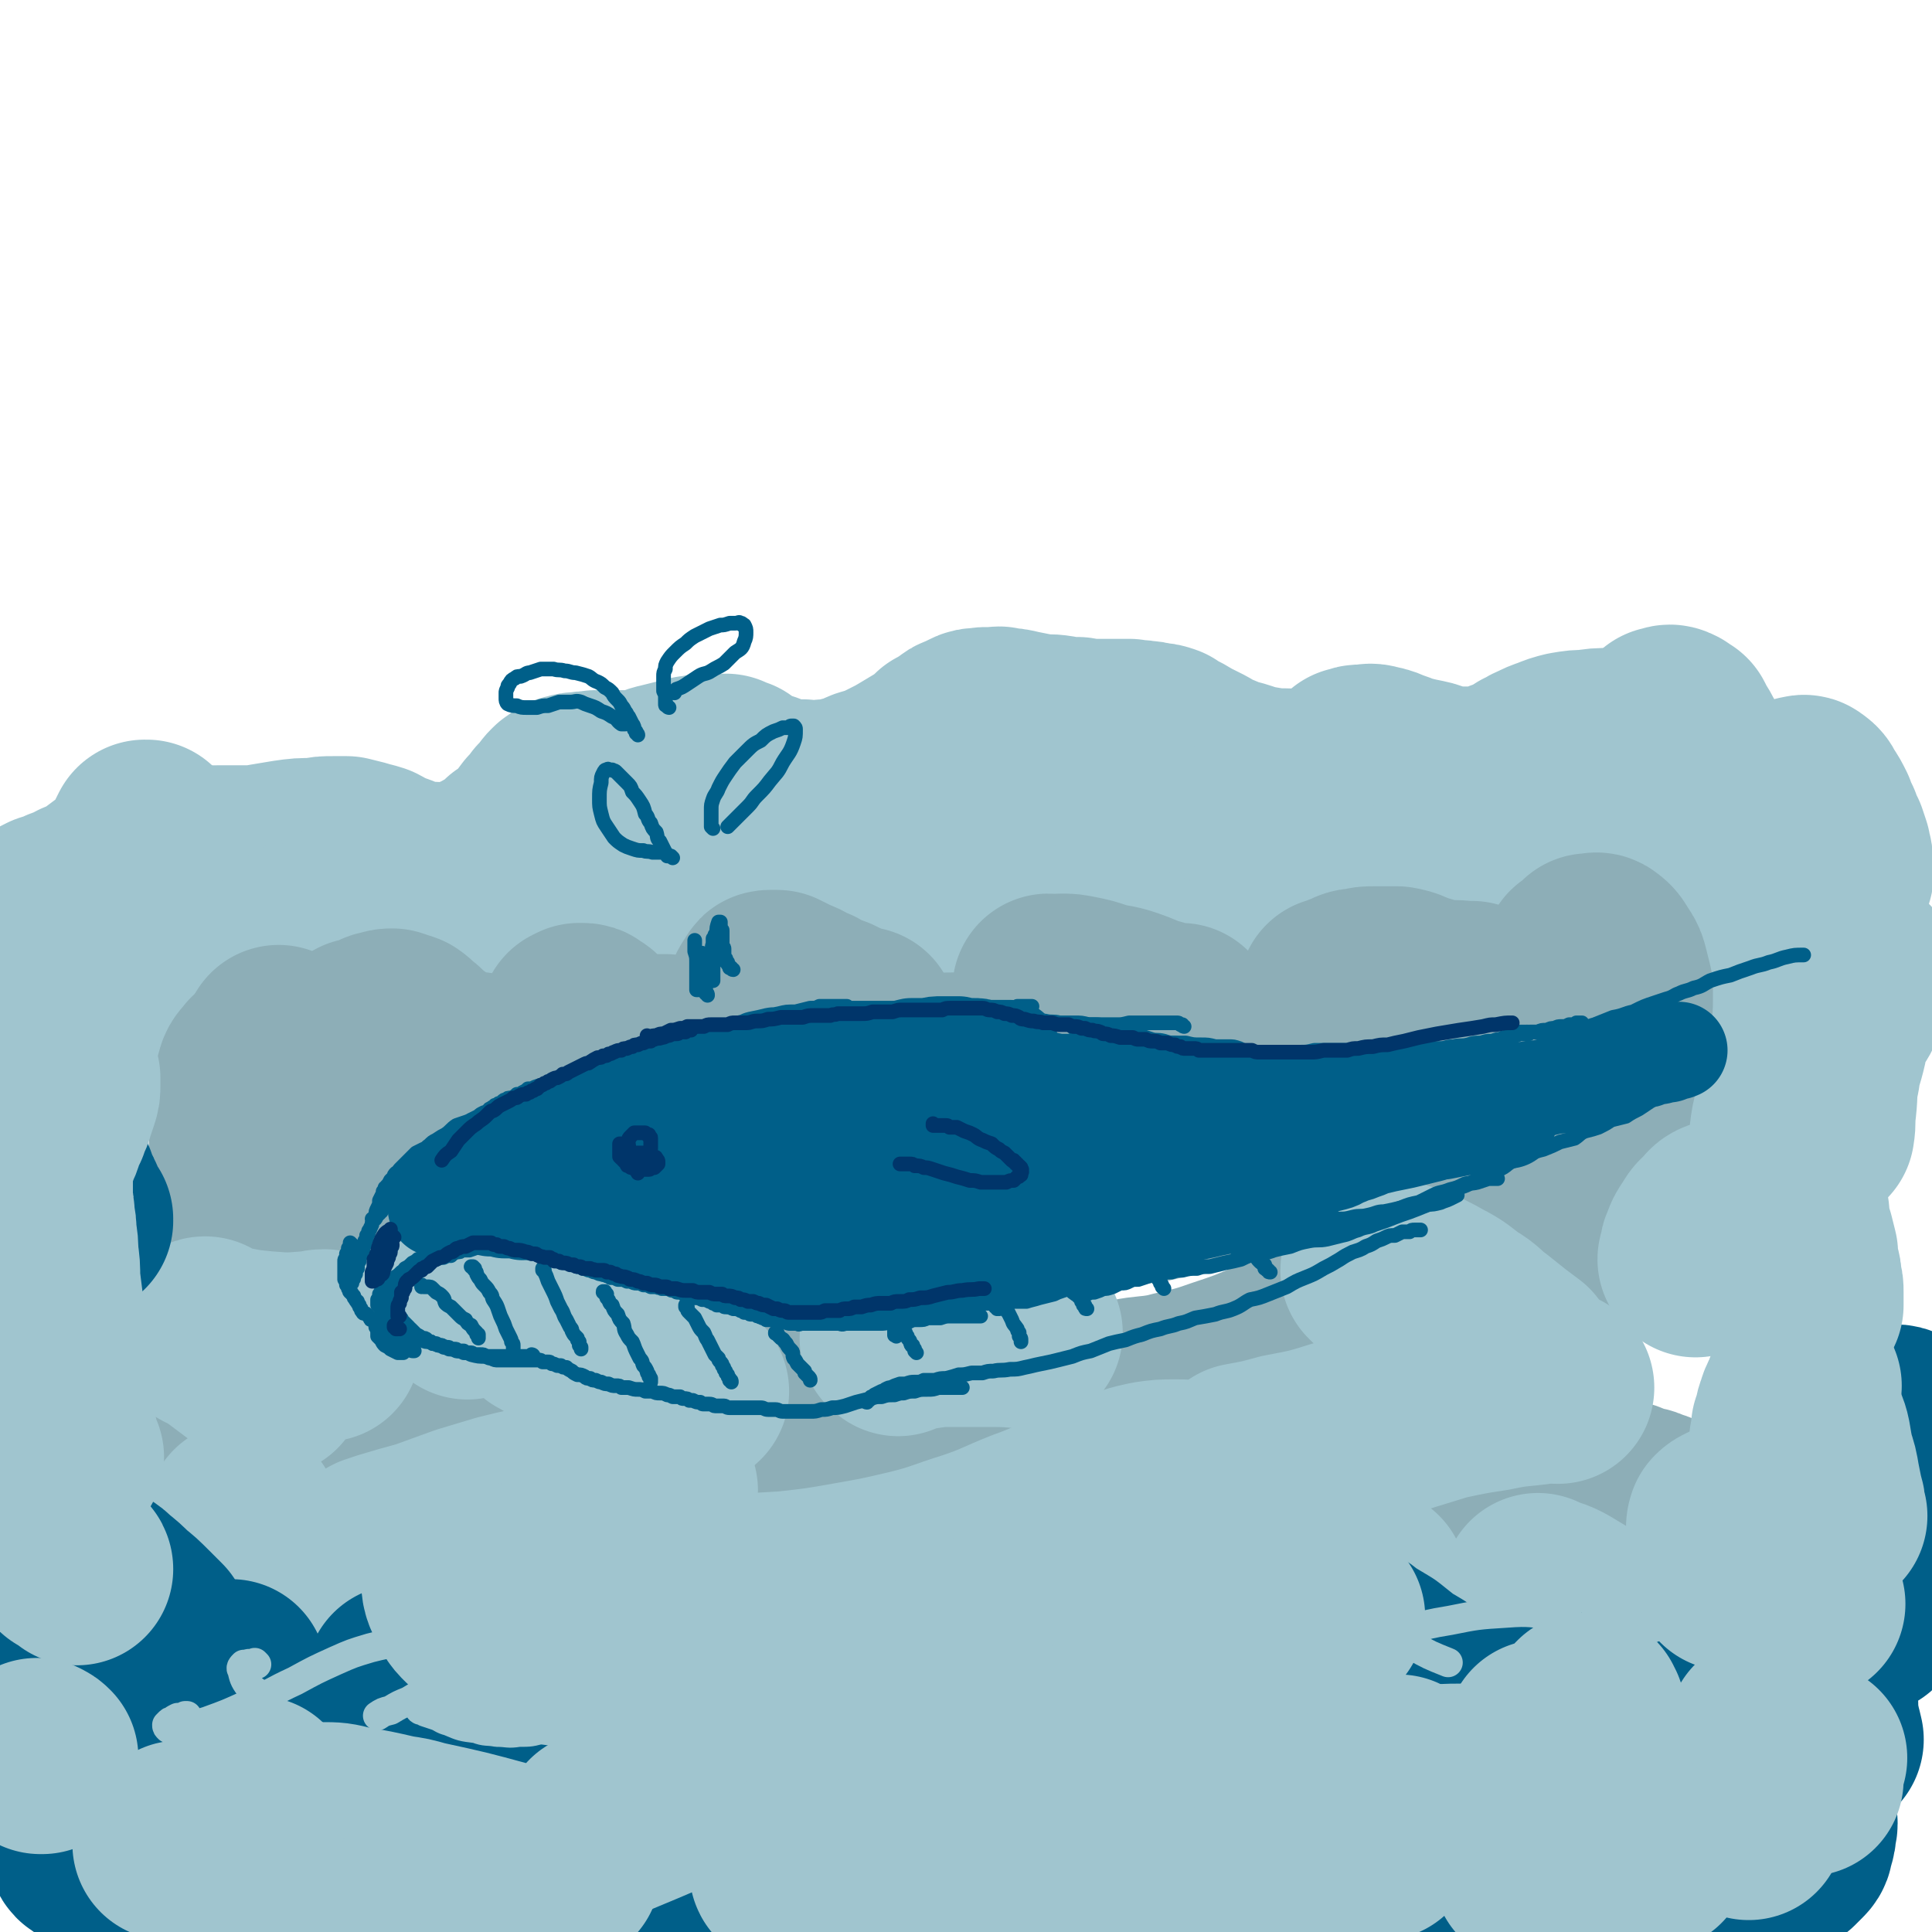 <svg viewBox='0 0 1054 1054' version='1.1' xmlns='http://www.w3.org/2000/svg' xmlns:xlink='http://www.w3.org/1999/xlink'><g fill='none' stroke='rgb(160,197,207)' stroke-width='105' stroke-linecap='round' stroke-linejoin='round'><path d='M106,479c0,0 -1,-1 -1,-1 0,0 0,1 0,1 0,0 0,0 0,-1 0,0 0,0 -1,0 0,0 0,0 0,-1 0,0 0,0 0,-1 0,-1 0,-1 0,-2 1,-1 1,-1 3,-2 2,-1 2,-1 5,-1 3,-1 4,-1 7,-1 4,0 4,0 8,0 5,0 5,0 9,0 4,0 4,0 9,-1 6,-1 6,-1 12,-2 7,-1 7,-1 15,-1 5,-1 5,-1 10,-1 3,0 4,0 7,0 4,1 4,1 8,2 3,1 4,1 7,2 4,2 4,3 8,4 4,2 4,1 7,3 4,1 4,2 8,3 4,1 5,0 9,0 5,1 5,1 9,0 5,0 5,0 10,-2 8,-3 8,-3 15,-7 5,-3 5,-3 9,-7 5,-3 5,-3 9,-7 3,-4 3,-4 6,-8 3,-3 3,-3 5,-6 2,-2 2,-2 4,-4 1,-2 1,-2 2,-3 1,-1 1,-1 1,-1 2,-1 2,-1 3,-2 1,-1 1,-1 2,-1 3,-1 3,-1 6,-1 4,-1 4,0 8,-1 4,0 4,0 8,0 5,0 5,0 9,0 5,0 5,0 10,-1 5,-1 5,-2 10,-3 4,-1 4,-1 8,-2 4,-1 4,-1 8,-2 3,0 3,0 6,-1 3,0 4,0 6,0 3,0 3,0 6,0 2,1 2,1 5,2 3,2 3,3 7,5 4,2 4,2 9,3 5,2 5,2 10,3 5,2 5,1 11,1 6,1 6,1 12,0 6,0 6,0 12,-2 6,-1 6,-2 11,-4 7,-2 7,-2 13,-5 6,-3 6,-3 11,-6 5,-3 5,-3 10,-6 4,-3 4,-3 7,-6 4,-2 3,-2 7,-4 2,-2 2,-2 5,-3 2,-1 2,-1 4,-2 2,-1 2,-1 5,-1 4,-1 4,0 8,0 2,-1 2,-1 4,0 4,0 4,0 8,1 5,1 5,1 10,2 6,1 6,0 12,1 5,1 5,1 11,1 5,1 5,1 10,1 5,0 5,0 10,0 4,0 4,0 8,0 4,1 4,0 7,1 3,0 3,0 6,1 3,0 3,0 6,1 1,1 1,1 3,2 4,2 4,2 9,5 4,2 4,2 8,4 5,3 5,3 10,5 6,3 6,2 12,4 6,2 6,2 12,3 6,1 6,1 12,1 5,0 5,1 11,0 4,0 4,-1 9,-2 3,-1 3,-1 7,-2 2,-1 2,-2 5,-3 1,-1 1,-1 3,-2 0,-1 0,-1 1,-1 0,-1 0,-1 1,-2 0,0 0,0 1,0 2,-1 2,-1 4,-1 4,0 4,-1 7,0 5,1 4,1 9,3 4,1 4,2 9,3 4,1 4,1 9,2 5,1 4,2 9,3 4,1 5,1 9,1 5,0 5,0 9,0 4,0 5,0 9,-1 4,-1 4,-1 8,-3 3,-1 3,-1 6,-2 3,-2 3,-2 6,-4 3,-1 3,-2 6,-3 4,-2 4,-2 7,-3 5,-2 5,-2 9,-3 6,-1 6,-1 11,-1 6,-1 6,-1 12,-1 '/><path d='M899,420c0,0 0,-1 -1,-1 0,0 0,1 -1,1 -3,2 -4,2 -7,4 -5,3 -5,2 -10,6 -5,3 -5,4 -9,8 -4,4 -4,4 -7,9 -4,5 -4,5 -7,10 -4,4 -3,4 -7,9 -1,1 -1,1 -2,2 '/><path d='M816,485c0,0 0,-1 -1,-1 -1,0 -1,1 -3,1 -5,0 -5,0 -11,0 -4,1 -4,1 -8,1 -4,1 -4,0 -9,1 -4,0 -4,0 -7,1 -5,1 -4,1 -8,2 -4,1 -5,0 -9,1 -4,0 -4,1 -9,1 -4,1 -4,1 -9,2 -5,0 -5,0 -10,0 -6,-1 -6,-1 -12,-3 -6,-1 -6,-1 -12,-3 -7,-2 -7,-2 -14,-5 -8,-3 -8,-3 -15,-6 -8,-4 -8,-4 -16,-8 -8,-4 -8,-4 -16,-8 -7,-3 -7,-3 -15,-5 -7,-3 -7,-3 -14,-5 -6,-1 -6,-1 -12,-1 -6,-1 -6,-1 -11,-1 -5,0 -5,0 -9,0 -5,1 -5,2 -10,3 -4,2 -4,1 -8,3 -4,2 -4,2 -8,4 -3,2 -3,2 -7,4 -4,2 -4,3 -8,5 -5,2 -5,2 -11,4 -5,2 -5,1 -10,2 -6,2 -6,3 -11,5 -6,2 -6,2 -11,4 -6,2 -6,2 -12,4 -5,2 -5,2 -10,5 -4,3 -4,3 -8,5 -2,2 -2,3 -4,5 -2,2 -2,2 -4,4 -1,2 -1,2 -2,4 -1,1 -1,1 -2,2 -1,1 -1,1 -2,2 -2,1 -2,1 -4,1 -3,1 -3,1 -7,0 -5,0 -5,0 -9,-1 -6,-1 -6,-1 -11,-3 -5,-2 -5,-2 -11,-4 -6,-2 -5,-2 -11,-3 -6,-1 -6,-1 -12,-1 -7,-1 -7,-1 -13,-1 -6,0 -6,0 -12,0 -5,0 -5,0 -10,1 -4,1 -4,1 -9,2 -5,1 -5,1 -9,2 -4,0 -4,0 -8,1 -4,1 -4,1 -9,1 -4,1 -4,1 -9,1 -5,0 -5,0 -10,0 -7,0 -7,0 -13,0 -7,0 -7,0 -14,0 -6,0 -6,0 -12,1 -5,0 -5,0 -11,1 -6,1 -6,1 -12,2 -6,2 -6,2 -13,3 -6,2 -6,1 -12,3 -4,1 -4,1 -7,3 -3,2 -3,2 -6,3 -2,1 -2,1 -3,2 -1,1 -1,0 -2,1 -1,0 -1,0 -2,0 -1,1 -1,1 -2,1 -1,0 -2,0 -3,-1 -1,-2 -1,-2 -3,-4 -1,-3 -2,-3 -3,-5 -2,-3 -1,-3 -3,-5 -2,-2 -2,-2 -4,-4 -2,-1 -2,-1 -4,-2 -2,0 -2,0 -4,0 -1,0 -2,-1 -3,0 -3,1 -3,1 -5,3 -3,2 -3,2 -5,5 -2,3 -2,3 -5,6 -2,3 -2,3 -5,7 -2,3 -2,3 -4,7 -2,3 -2,3 -4,6 0,1 0,1 -1,2 '/><path d='M118,561c0,0 -1,-1 -1,-1 0,0 0,1 0,1 0,0 0,0 -1,0 -2,0 -2,0 -4,0 -3,0 -3,0 -5,0 -5,0 -5,0 -9,-1 -3,0 -3,0 -7,-1 -3,-1 -3,0 -7,-1 -2,-1 -2,-1 -4,-1 -2,-1 -2,-1 -3,-1 -1,-1 -1,-1 -2,-1 0,0 0,0 -1,0 0,-1 0,-1 0,-2 0,-1 0,-1 0,-1 '/><path d='M86,532c-1,0 -1,-1 -1,-1 0,0 0,0 0,0 0,0 0,0 0,0 0,0 0,0 0,-1 -1,0 0,-1 -1,-1 -1,-2 -1,-2 -2,-3 -1,-2 -1,-2 -3,-3 -2,-2 -2,-2 -4,-3 -2,-1 -2,-1 -4,-2 -2,0 -2,0 -5,-1 -2,0 -2,0 -4,-1 -2,0 -3,0 -5,0 -2,-1 -2,-1 -5,-1 -2,-1 -2,-1 -4,-2 -3,0 -3,0 -5,-1 -3,-1 -3,-2 -6,-3 -2,-1 -2,-1 -5,-2 -2,-1 -2,-1 -4,-2 -2,-1 -2,-1 -4,-2 -1,-1 -1,-1 -2,-1 0,-1 0,-1 0,-1 -1,0 -1,0 -1,0 0,-1 -1,-1 0,-1 2,-2 2,-2 6,-4 3,-1 4,-1 8,-3 5,-2 5,-1 9,-4 5,-2 5,-2 10,-5 4,-3 4,-3 8,-6 4,-3 4,-3 7,-6 3,-3 3,-3 5,-6 2,-2 2,-2 3,-5 1,-1 1,-1 2,-3 0,-1 0,-1 1,-1 0,-1 0,-1 0,-1 -1,0 -1,0 -1,0 -1,2 -1,2 -2,4 -2,4 -2,4 -3,8 -1,5 -1,5 -1,10 0,6 0,6 1,12 1,6 1,6 3,11 2,5 3,5 5,10 '/><path d='M157,521c0,0 -1,-1 -1,-1 1,-1 2,0 3,-1 4,-2 4,-3 8,-5 7,-4 7,-4 14,-9 6,-3 6,-4 12,-7 6,-3 6,-4 11,-6 5,-3 5,-3 10,-5 5,-1 5,-1 11,-3 6,-1 6,-2 12,-3 6,-1 6,-1 12,-2 10,-1 10,-1 19,-2 7,-1 7,-1 13,-1 6,-1 6,-1 12,-2 4,0 4,0 8,0 4,0 4,0 8,0 2,0 2,0 4,0 3,1 3,1 5,1 2,1 2,1 4,2 3,1 3,1 6,2 3,2 3,2 7,3 5,2 5,2 10,4 6,1 6,1 12,2 7,0 7,0 14,0 9,0 9,1 17,0 9,-1 9,-2 17,-4 8,-2 8,-2 16,-5 7,-2 7,-2 13,-5 5,-2 5,-2 9,-4 3,-2 3,-2 7,-4 1,0 1,0 2,-1 1,0 1,-1 1,-1 1,0 1,0 1,0 1,0 1,0 2,0 2,1 2,2 4,3 3,3 2,3 5,6 4,3 4,3 9,6 5,4 5,4 11,6 5,3 5,3 11,5 6,2 6,2 12,3 6,1 6,0 13,0 5,1 5,1 11,0 4,0 4,0 9,-1 4,0 4,0 7,-1 2,-1 2,-1 5,-2 2,0 2,0 4,-1 2,0 3,0 5,0 2,1 2,2 5,3 3,3 3,3 5,6 3,3 2,3 4,6 5,6 5,7 10,12 4,4 4,5 9,7 6,3 6,3 13,5 6,2 6,2 12,2 7,1 7,1 14,1 5,0 5,0 9,0 '/><path d='M695,509c0,-1 -1,-1 -1,-1 0,-1 0,0 0,0 4,-2 4,-3 8,-5 2,-2 2,-2 5,-3 1,-1 1,-1 2,-1 1,-1 1,-1 2,-2 1,0 1,0 2,0 2,0 3,0 5,0 6,3 6,3 11,6 5,3 5,3 10,5 5,3 5,3 10,5 6,2 6,2 11,3 6,1 6,0 12,0 5,-1 5,-1 10,-2 5,-1 5,-2 11,-4 5,-3 5,-3 10,-6 4,-3 4,-2 9,-5 3,-2 3,-2 6,-5 3,-3 3,-3 7,-6 3,-3 3,-3 6,-6 3,-2 3,-2 5,-4 2,-2 2,-2 4,-4 1,-1 0,-1 1,-3 3,-2 2,-2 5,-4 2,-2 2,-2 4,-4 4,-4 4,-4 8,-7 5,-5 5,-5 10,-10 4,-5 4,-5 9,-10 4,-6 5,-6 9,-12 4,-5 4,-5 8,-11 4,-5 4,-5 7,-9 2,-4 2,-4 4,-7 2,-1 2,-1 3,-3 1,0 1,0 1,0 2,-1 2,-1 4,0 1,1 1,1 3,2 1,2 1,2 2,4 2,3 2,3 4,7 2,3 2,3 4,7 2,5 2,5 5,9 2,5 2,5 5,9 3,4 3,4 6,7 3,3 3,3 6,5 4,2 4,2 7,2 4,1 4,1 7,1 2,0 2,1 4,0 3,-1 3,-1 6,-2 3,-2 3,-2 5,-4 1,-1 2,-1 2,-2 1,-2 1,-2 2,-3 0,-1 0,-1 1,-2 0,0 0,0 0,-1 0,0 0,0 0,-1 0,0 0,0 0,0 2,0 2,-1 3,0 3,2 2,2 4,5 2,3 2,3 4,7 1,3 1,3 3,7 1,3 1,3 3,7 1,3 1,3 2,6 0,3 1,3 1,5 0,2 0,2 0,4 0,3 1,3 0,5 -2,2 -2,2 -5,4 -4,3 -5,3 -9,6 -6,3 -6,3 -11,6 -6,3 -6,3 -13,6 -8,5 -8,5 -17,9 -10,5 -10,6 -21,10 -7,4 -7,4 -14,6 -5,2 -5,1 -10,2 -5,0 -5,0 -10,0 -4,0 -5,0 -9,-1 -5,-1 -4,-2 -9,-4 -5,-2 -5,-2 -10,-4 -5,-3 -5,-3 -11,-5 -5,-2 -5,-2 -10,-4 -5,-2 -4,-3 -9,-4 -6,-2 -6,-2 -12,-3 -2,-1 -2,-1 -3,-1 -1,0 -1,0 -1,0 0,0 0,0 -1,0 0,0 0,0 0,1 0,0 0,0 0,0 0,0 0,0 0,0 1,1 1,1 1,1 0,0 0,0 1,0 0,-1 0,-1 0,-2 0,-3 0,-3 -2,-6 -1,-2 -2,-2 -4,-3 -4,-1 -4,-1 -8,0 -6,0 -6,0 -11,2 -7,3 -7,3 -13,7 -7,4 -7,4 -15,8 -7,5 -7,5 -14,9 -7,4 -7,4 -13,8 -6,4 -6,4 -12,7 -6,3 -6,3 -11,6 -6,2 -6,3 -12,4 -7,2 -7,1 -14,2 -7,0 -7,0 -14,-1 -9,-1 -9,-1 -17,-4 -8,-2 -8,-3 -16,-6 -9,-3 -9,-3 -18,-7 -9,-3 -8,-3 -17,-6 -9,-3 -9,-3 -18,-5 -9,-1 -9,-1 -18,-2 -8,0 -8,0 -16,0 -7,0 -7,-1 -15,0 -7,1 -7,1 -13,3 -7,2 -7,2 -13,4 -6,3 -6,3 -12,5 -6,3 -5,3 -12,5 -6,2 -6,2 -13,3 -8,2 -8,2 -16,3 -9,2 -9,1 -18,2 -10,2 -11,1 -21,3 -10,2 -11,2 -21,5 -12,4 -12,4 -23,9 -12,6 -12,6 -23,13 -10,7 -9,8 -18,17 -3,2 -3,3 -5,6 '/></g>
<g fill='none' stroke='rgb(141,174,183)' stroke-width='105' stroke-linecap='round' stroke-linejoin='round'><path d='M164,584c0,0 0,0 -1,-1 0,0 0,0 0,0 0,-1 0,-1 -1,-1 -1,-2 -1,-2 -2,-4 -1,-2 -2,-2 -3,-4 -2,-2 -1,-2 -2,-4 -1,0 -1,0 -2,-1 0,0 0,0 -1,0 0,0 0,-1 0,-1 1,1 1,2 3,2 5,2 5,3 10,4 3,0 4,0 7,0 4,0 4,-1 8,-2 5,-1 5,-2 9,-4 4,-1 4,-2 8,-4 4,-1 4,-1 7,-2 3,-1 3,-2 5,-2 3,-1 3,-1 5,-1 3,1 3,1 6,2 3,2 3,3 6,5 3,3 3,3 7,6 4,3 3,3 8,5 4,3 4,3 9,4 6,2 6,1 12,2 '/><path d='M315,558c0,0 0,0 -1,-1 0,0 1,1 1,1 0,0 0,-1 1,-1 0,-1 0,-1 0,-1 0,0 0,0 1,0 2,0 2,0 3,1 4,2 3,3 6,5 4,3 4,3 9,6 4,2 4,2 10,4 5,1 5,1 11,1 4,0 4,0 7,0 '/><path d='M418,543c-1,0 -1,-1 -1,-1 -1,0 0,1 0,1 1,-2 1,-2 2,-4 0,0 0,0 0,0 0,-1 0,-1 1,-1 2,0 2,0 4,0 4,2 4,2 8,4 6,2 5,3 11,5 5,3 5,3 11,5 6,3 6,3 12,5 2,1 2,1 4,1 '/><path d='M573,541c0,0 0,-1 -1,-1 0,0 1,1 1,1 3,0 3,-1 6,-1 4,0 4,0 9,1 5,1 5,1 11,3 6,2 6,1 13,3 6,2 6,2 13,5 7,2 7,2 14,4 3,0 3,0 5,0 '/><path d='M729,543c0,-1 -1,-1 -1,-1 0,-1 0,0 1,0 3,-1 3,-2 6,-3 3,-1 3,-2 7,-2 4,-1 4,-1 8,-1 6,0 6,0 12,0 6,1 6,2 11,4 6,1 6,2 13,3 6,1 6,0 13,1 2,0 2,0 4,0 '/><path d='M862,524c0,0 -1,-1 -1,-1 0,0 1,0 2,0 0,0 0,-1 0,-1 2,-2 2,-2 4,-3 0,-1 0,-1 0,-1 1,0 1,0 1,0 2,0 3,-1 4,0 3,2 3,3 5,6 2,3 2,3 3,7 1,4 1,4 2,8 0,4 0,4 0,7 0,3 0,4 -1,7 -2,3 -3,3 -6,6 -5,4 -5,4 -11,7 -7,3 -7,3 -14,6 -12,4 -12,4 -23,9 -14,5 -14,5 -27,11 -9,4 -9,4 -17,9 -8,5 -8,5 -16,10 -8,5 -8,5 -16,9 -7,4 -7,5 -15,7 -8,3 -8,3 -16,4 -9,1 -9,1 -19,1 -9,0 -9,0 -18,-3 -10,-2 -10,-2 -20,-6 -10,-4 -10,-4 -19,-9 -10,-5 -10,-5 -20,-10 -12,-5 -12,-5 -23,-9 -12,-5 -12,-5 -24,-8 -14,-3 -14,-2 -27,-3 -14,-1 -14,-2 -28,-1 -14,0 -14,1 -28,3 -15,2 -15,2 -29,6 -14,3 -14,3 -27,8 -12,4 -12,4 -24,10 -10,5 -10,5 -20,11 -9,6 -9,6 -18,11 -8,5 -8,6 -16,11 -7,4 -7,5 -14,9 -8,3 -8,3 -16,6 -7,3 -8,3 -16,4 -8,2 -9,2 -17,2 -11,2 -11,2 -22,2 -7,1 -7,1 -15,1 -8,0 -8,0 -15,0 -10,0 -10,0 -19,0 -10,0 -10,0 -20,-1 -9,-1 -9,-1 -17,-2 -8,-1 -8,-2 -15,-3 -3,-1 -3,-1 -6,-2 -3,-2 -3,-2 -6,-4 -3,-3 -3,-3 -5,-7 -3,-5 -3,-5 -5,-10 -2,-6 -2,-6 -4,-12 -1,-7 -1,-7 -2,-13 -1,-7 -1,-7 -1,-13 -1,-5 -1,-5 -1,-10 -1,-3 -1,-3 -1,-6 0,-1 0,-2 -1,-2 0,-1 -1,-1 -1,0 -3,3 -3,3 -4,7 -2,6 -1,6 -2,13 -1,8 -1,8 -1,15 0,9 -1,9 0,18 1,9 1,10 4,18 3,12 2,12 7,23 6,12 5,13 14,23 6,7 7,7 16,10 6,2 7,1 14,0 7,0 7,0 14,-1 9,-2 9,-2 16,-5 11,-4 11,-4 22,-9 11,-5 11,-6 22,-10 7,-3 7,-3 14,-5 7,-1 7,0 14,0 7,0 7,0 14,0 8,1 8,1 17,2 9,2 9,2 19,4 10,2 10,2 20,3 11,1 11,1 22,2 11,0 11,1 22,0 11,-1 11,-2 22,-4 12,-3 12,-3 23,-6 10,-4 10,-4 21,-8 9,-4 9,-4 19,-8 6,-3 6,-4 13,-7 6,-3 6,-3 12,-5 4,-1 4,-1 9,-2 5,-1 5,-2 10,-2 5,-1 5,-1 11,-2 6,0 6,0 11,0 7,0 7,0 14,1 8,0 8,0 16,1 9,1 9,1 17,1 9,0 9,0 18,-1 8,-1 8,-1 17,-4 7,-2 7,-2 15,-4 7,-2 7,-2 14,-3 4,-1 4,-1 9,-2 3,0 4,0 7,0 3,0 3,1 5,2 4,2 4,2 8,4 5,3 5,3 10,7 5,4 5,5 10,9 6,5 6,6 12,10 7,5 7,5 15,9 8,4 7,5 16,8 8,2 8,1 16,3 '/><path d='M856,661c0,0 -1,-1 -1,-1 0,-1 1,0 2,-1 4,-2 3,-2 7,-5 4,-3 4,-4 9,-7 4,-2 4,-2 7,-3 4,-1 4,-1 7,-2 4,0 4,0 8,0 6,1 6,1 11,2 3,1 3,1 5,2 4,2 4,1 8,2 4,2 4,2 8,4 1,1 2,1 3,1 '/><path d='M891,667c0,0 0,-1 -1,-1 0,0 1,1 1,1 -6,1 -6,0 -13,2 -12,2 -12,2 -24,6 -23,6 -23,6 -47,14 -15,6 -15,6 -30,13 -14,6 -14,6 -27,13 -14,6 -14,6 -27,12 -14,7 -14,7 -28,12 -14,6 -14,6 -29,11 -14,5 -14,4 -29,8 -11,2 -11,1 -21,3 '/><path d='M551,761c0,0 -1,-1 -1,-1 0,0 1,0 1,0 -17,-1 -18,-1 -35,-2 -18,-1 -18,-1 -36,-1 -16,-1 -16,-1 -33,-2 -14,0 -14,0 -29,0 -12,1 -12,1 -24,2 -9,2 -9,2 -19,4 -7,1 -7,1 -13,4 -5,1 -5,2 -9,4 -2,1 -1,1 -3,3 -1,1 -1,1 -2,2 -1,1 0,1 -1,1 0,0 0,0 0,0 '/><path d='M340,755c0,0 0,-1 -1,-1 0,0 1,1 1,0 -3,-4 -3,-5 -7,-9 -4,-3 -5,-4 -10,-6 -5,-2 -6,-2 -11,-3 -7,-1 -7,-1 -14,0 -8,1 -8,2 -16,5 -8,2 -7,3 -15,6 -6,3 -6,3 -12,6 -8,4 -8,4 -16,8 -9,4 -9,4 -18,8 -7,3 -7,3 -15,6 -7,3 -7,3 -14,6 -6,2 -6,1 -12,3 -3,1 -3,1 -7,2 -2,1 -2,0 -5,0 -4,0 -4,1 -7,0 -5,0 -5,-1 -9,-2 -4,-1 -4,-1 -9,-2 -5,-2 -5,-2 -10,-4 -5,-2 -5,-2 -9,-4 -5,-1 -5,-1 -9,-2 -4,-1 -4,-1 -8,-1 -4,-1 -4,-1 -7,-1 -4,0 -4,0 -7,0 -3,0 -3,0 -6,1 -3,1 -3,1 -5,1 -3,1 -3,1 -5,1 -2,0 -2,1 -4,0 -1,0 -1,1 -3,0 -2,-1 -2,-2 -3,-4 -2,-2 -2,-2 -4,-5 -2,-3 -2,-3 -4,-6 -2,-4 -2,-4 -3,-7 -2,-3 -2,-3 -4,-5 -1,-2 -1,-3 -2,-4 -1,-1 -1,-1 -3,-2 0,0 0,0 0,0 -1,0 -2,0 -2,1 0,4 0,4 2,8 2,5 2,6 5,11 4,6 5,6 9,12 6,6 6,7 12,13 8,7 8,7 17,14 17,11 16,11 34,20 19,10 19,11 40,17 16,5 16,5 32,7 12,1 13,1 25,0 13,-1 13,-1 26,-4 10,-3 10,-4 20,-7 4,-2 4,-2 7,-3 2,-1 2,-2 3,-2 2,-1 2,-1 3,-1 1,0 1,0 1,0 2,-1 2,-1 3,-1 5,0 5,0 9,0 6,-1 7,0 13,-1 6,-1 6,-2 13,-3 9,-2 9,-2 17,-5 10,-3 11,-3 21,-7 11,-4 10,-5 21,-10 12,-5 12,-5 24,-10 11,-5 11,-6 22,-10 9,-4 9,-4 19,-7 8,-1 8,-1 16,-1 6,0 6,0 13,2 7,1 7,2 13,4 7,3 7,3 13,6 6,3 6,3 12,7 6,3 6,3 13,6 7,3 7,3 15,6 8,3 8,3 17,4 9,2 9,1 19,2 9,0 9,0 19,0 10,-1 10,-1 20,-2 9,-2 9,-3 18,-4 7,-2 7,-2 15,-3 6,-1 7,-1 13,-1 4,0 4,1 9,2 4,2 4,2 8,5 4,3 4,3 8,7 3,4 3,4 6,8 3,4 3,4 6,9 3,4 3,4 6,9 3,4 2,5 6,9 4,4 4,4 9,6 5,3 5,2 11,3 7,2 8,2 15,2 8,-1 8,-1 16,-2 9,-2 9,-3 17,-6 9,-3 8,-3 17,-7 8,-4 8,-5 17,-9 4,-2 4,-2 9,-5 6,-2 6,-3 12,-5 7,-3 7,-3 14,-5 7,-2 7,-2 14,-3 6,-1 6,0 12,-1 5,0 6,0 11,1 5,0 5,1 9,3 4,1 5,0 8,2 4,1 4,1 6,3 2,2 2,2 4,3 0,1 0,1 0,1 -1,1 -1,2 -2,3 -5,1 -6,1 -11,1 -8,2 -8,2 -16,3 -10,1 -10,0 -21,2 -21,2 -21,2 -42,5 -18,3 -18,3 -36,7 -19,4 -19,5 -37,9 -20,5 -20,5 -39,11 -13,4 -13,4 -26,8 '/></g>
<g fill='none' stroke='rgb(160,197,207)' stroke-width='105' stroke-linecap='round' stroke-linejoin='round'><path d='M147,753c0,0 -1,-1 -1,-1 0,0 1,1 0,1 -1,-1 -1,-1 -2,-3 -4,-2 -4,-2 -7,-5 -4,-3 -4,-3 -8,-6 -4,-3 -4,-3 -8,-6 -3,-2 -3,-2 -7,-4 -1,-1 -1,-1 -2,-1 0,-1 -1,-1 0,-1 1,1 1,2 2,2 5,2 5,2 10,3 10,2 10,2 20,3 13,1 13,1 25,0 4,0 4,-1 8,-1 '/><path d='M255,711c0,-1 0,-1 -1,-1 0,-1 1,0 1,0 6,0 6,-1 12,-1 5,0 5,0 10,1 5,2 4,3 9,5 6,3 6,3 11,7 6,3 6,4 12,7 6,5 6,5 13,9 7,5 7,6 15,10 9,4 9,4 18,7 8,2 8,1 17,3 3,0 3,0 6,1 '/><path d='M490,731c0,-1 -2,-1 -1,-1 0,-1 1,0 3,-1 6,-1 6,-1 13,-2 7,-1 7,-1 15,-1 9,0 9,0 19,0 10,0 10,0 21,1 '/><path d='M752,694c0,-1 -1,-2 -1,-1 1,0 2,1 4,1 7,3 7,2 14,5 8,3 8,3 15,7 8,4 8,5 15,10 7,4 6,5 13,10 5,4 5,4 10,8 4,3 4,3 8,6 '/><path d='M850,757c0,0 -1,-1 -1,-1 0,0 1,1 0,1 -3,0 -3,-1 -7,0 -14,2 -14,1 -28,4 -13,2 -13,2 -27,5 -13,4 -13,4 -26,8 -15,5 -15,5 -29,9 -16,5 -16,5 -32,8 -11,3 -11,3 -22,5 '/><path d='M361,813c0,-1 -1,-1 -1,-1 0,0 1,0 0,0 -17,2 -18,1 -35,3 -17,2 -17,2 -34,5 -9,2 -9,2 -17,4 -10,3 -10,3 -20,6 -11,4 -11,4 -22,8 -11,3 -11,3 -21,6 -3,1 -3,1 -6,2 '/><path d='M133,829c0,0 0,-1 -1,-1 0,0 1,1 1,1 0,0 0,0 0,0 -1,0 -1,0 -1,0 0,0 0,1 0,1 0,2 0,2 0,4 2,3 2,4 5,7 6,7 6,7 13,13 10,8 10,8 21,14 11,6 11,5 23,9 8,3 8,2 16,4 '/><path d='M281,881c0,0 -1,0 -1,-1 0,0 0,1 0,1 13,-2 13,-2 26,-4 13,-2 13,-2 27,-4 15,-2 15,-2 30,-3 16,-1 16,-1 32,-2 17,-1 17,-1 34,-2 18,-2 18,-2 35,-5 17,-3 17,-3 34,-7 16,-4 16,-5 32,-10 15,-5 15,-6 30,-12 14,-5 14,-6 27,-11 12,-5 11,-5 23,-9 8,-4 8,-4 17,-6 7,-1 7,-1 14,-1 6,0 6,0 12,1 6,2 6,2 11,5 7,3 7,3 14,7 7,4 7,4 14,9 7,5 7,5 15,10 7,6 7,6 15,12 8,5 8,5 16,10 5,3 5,3 10,5 '/><path d='M840,868c0,0 -1,-1 -1,-1 0,0 0,1 0,1 0,0 0,0 1,0 1,0 2,0 3,1 4,1 4,1 8,3 5,3 5,3 10,6 5,3 5,3 11,7 2,1 2,1 3,2 '/><path d='M747,907c0,-1 -1,-1 -1,-1 0,0 1,0 0,0 -17,-1 -18,-2 -36,-2 -18,-1 -18,-1 -36,1 -16,1 -16,2 -32,5 -15,3 -15,3 -30,7 -14,3 -14,4 -28,7 -10,3 -10,3 -20,5 '/><path d='M373,934c-1,0 -1,-1 -1,-1 -1,0 0,1 0,1 -15,0 -15,0 -31,0 -14,-1 -14,-1 -29,0 -12,0 -12,0 -24,1 -10,0 -10,0 -20,1 -5,0 -5,1 -10,1 -6,0 -6,0 -13,0 -7,1 -7,0 -14,0 '/><path d='M142,906c0,0 -1,0 -1,-1 0,0 1,1 0,1 0,0 -1,0 -2,1 -3,1 -3,1 -7,2 -4,2 -4,2 -9,4 -5,2 -5,2 -10,5 -6,4 -6,3 -11,7 -5,3 -5,4 -9,7 -2,3 -2,3 -5,5 '/><path d='M94,929c0,0 -1,-1 -1,-1 0,0 0,0 0,1 1,0 0,0 0,0 2,1 2,1 3,2 3,2 3,2 7,4 5,3 5,3 11,6 6,4 6,4 13,7 16,7 16,8 32,14 16,6 16,6 33,10 14,3 15,3 29,4 23,1 23,2 46,1 15,-1 15,-3 31,-5 15,-2 15,-2 30,-4 15,-2 15,-2 30,-3 16,-2 16,-1 32,-2 17,0 17,0 33,0 18,0 18,1 36,1 19,1 19,2 38,1 20,0 20,1 40,-1 20,-2 20,-3 41,-6 7,-1 7,-1 14,-3 '/></g>
<g fill='none' stroke='rgb(0,95,137)' stroke-width='105' stroke-linecap='round' stroke-linejoin='round'><path d='M244,939c0,0 0,-1 -1,-1 -1,-1 -1,-2 -2,-3 -4,-4 -3,-5 -8,-9 -3,-3 -3,-4 -7,-6 -2,-2 -3,-1 -5,-2 -1,0 -1,0 -1,-1 -1,0 -1,0 -1,0 -1,2 -1,2 0,3 3,5 4,5 8,10 6,5 6,5 12,9 14,10 14,10 28,18 11,6 11,5 22,11 4,2 4,2 8,3 '/><path d='M490,939c0,0 -1,0 -1,-1 5,-3 6,-3 11,-5 10,-5 10,-6 20,-9 10,-3 10,-2 19,-3 10,-2 10,-2 20,-3 11,-1 11,-1 21,-1 10,-1 10,-1 21,-1 10,-1 10,0 20,-1 10,-1 10,-1 21,-2 3,-1 3,-1 6,-2 '/><path d='M726,894c0,0 -1,-1 -1,-1 1,0 2,0 5,0 3,1 3,1 7,2 3,1 3,2 6,4 5,3 5,3 10,6 5,4 5,4 10,8 7,4 7,4 13,8 6,4 5,4 12,8 6,3 6,3 13,6 4,1 5,1 10,2 '/><path d='M840,928c0,0 -1,-1 -1,-1 0,0 1,0 1,0 -1,0 -1,0 -2,0 -2,-1 -2,-1 -5,-1 -6,-1 -6,-1 -12,-1 -5,1 -5,1 -10,3 -5,1 -5,2 -9,4 -6,2 -6,2 -12,4 -4,1 -4,1 -9,1 '/><path d='M631,923c0,0 -1,-1 -1,-1 -10,-2 -10,-1 -20,-2 -18,-2 -18,-3 -37,-4 -16,-1 -16,-1 -32,0 -15,0 -15,-1 -30,1 -14,2 -14,3 -28,6 -13,2 -13,2 -27,5 -11,3 -11,3 -23,6 -9,2 -9,3 -19,4 -9,2 -9,2 -18,3 -6,0 -6,0 -12,0 '/><path d='M308,930c-1,0 -1,-1 -1,-1 0,0 0,1 0,1 -7,-1 -8,-1 -15,-2 -9,0 -9,0 -17,1 -6,0 -6,1 -11,2 -4,2 -4,2 -8,3 -5,2 -5,2 -10,5 -5,2 -5,2 -10,5 -4,3 -4,3 -8,6 -1,1 -1,1 -2,2 '/><path d='M93,962c0,0 -1,-1 -1,-1 0,0 0,0 0,0 0,1 -1,0 -1,1 -3,0 -3,0 -5,1 -4,1 -4,0 -7,2 -3,1 -3,2 -5,4 -3,1 -3,1 -5,3 -1,1 -1,2 -1,3 1,1 2,2 4,3 2,1 3,0 6,1 '/><path d='M123,970c0,0 -1,-1 -1,-1 1,0 1,0 2,0 2,0 2,0 3,0 7,-1 7,-1 14,0 10,0 10,-1 21,1 11,2 11,2 21,6 9,2 9,3 18,6 10,4 10,4 20,7 16,5 16,6 32,10 12,3 12,2 25,4 11,1 11,1 22,1 11,-1 11,-1 21,-4 11,-2 11,-3 21,-7 12,-4 12,-4 23,-9 10,-5 10,-5 21,-10 9,-4 9,-5 18,-8 7,-2 7,-2 14,-3 6,-1 7,-2 13,-1 7,1 7,1 14,3 8,2 8,2 17,5 10,2 10,2 19,5 10,3 10,3 21,6 10,3 10,3 20,5 11,3 11,3 21,4 10,2 10,2 20,1 11,0 11,0 21,-2 9,-2 9,-2 18,-6 9,-3 9,-3 18,-6 8,-4 8,-4 16,-7 6,-3 6,-4 13,-6 4,-1 4,-1 9,-2 5,-1 5,-1 9,-1 5,1 5,1 10,2 5,2 5,2 10,4 6,3 6,3 13,5 7,3 7,3 14,6 8,3 8,3 16,5 8,2 8,3 17,4 9,2 9,2 18,2 9,0 9,0 19,0 3,-1 3,-1 6,-2 '/><path d='M848,973c0,-1 -1,-1 -1,-1 1,-1 1,0 2,0 2,0 2,-1 3,-1 4,-1 4,-1 7,-1 2,-1 2,-1 5,-1 2,0 2,0 4,0 1,1 1,1 3,2 1,1 1,1 3,2 2,1 2,1 4,2 2,1 2,1 4,2 '/><path d='M882,941c0,0 0,0 -1,-1 0,0 0,0 0,0 -1,0 -1,0 -2,-1 -2,-1 -2,-1 -4,-1 -3,0 -3,0 -6,1 -5,2 -5,3 -9,6 -5,3 -5,3 -10,7 -5,4 -5,4 -10,7 -7,4 -7,4 -14,7 -8,4 -8,4 -16,7 '/><path d='M683,975c0,0 0,-1 -1,-1 -10,-2 -10,-1 -21,-3 -20,-2 -20,-2 -41,-4 -19,-2 -19,-2 -37,-3 -17,-1 -17,-1 -34,-2 -17,0 -17,0 -33,-1 -16,0 -16,0 -31,0 -16,0 -16,0 -32,1 -15,0 -15,1 -31,2 -15,0 -15,0 -30,1 -15,0 -15,0 -30,0 -10,0 -10,0 -20,0 '/><path d='M312,964c-1,0 -1,-1 -1,-1 -13,0 -13,0 -26,1 -9,0 -9,0 -19,2 -11,2 -10,2 -21,5 -13,4 -13,4 -25,8 -12,4 -12,4 -24,8 -7,3 -7,3 -14,6 -5,3 -5,3 -10,5 -6,3 -6,3 -11,5 -5,2 -5,3 -11,5 -5,2 -5,2 -10,4 -5,2 -5,2 -11,3 -4,1 -4,1 -8,1 -5,0 -5,0 -9,0 -5,-1 -5,-1 -9,-2 -5,-1 -5,-2 -10,-3 -5,-2 -5,-2 -10,-4 -4,-1 -4,-1 -9,-3 -4,-1 -4,-1 -9,-1 -4,-1 -4,-1 -7,-2 -3,0 -3,0 -6,0 -2,0 -2,0 -4,0 -1,1 -1,1 -2,2 -1,0 -1,0 -1,1 0,1 -1,2 0,3 1,3 2,3 5,4 4,2 4,2 9,3 6,2 7,1 13,2 6,1 6,1 13,2 8,1 8,1 17,2 14,3 14,3 29,5 17,3 17,3 34,6 14,3 14,3 28,7 12,2 12,3 24,5 16,4 16,4 33,6 16,2 16,2 32,2 12,0 12,0 24,-1 12,-1 12,-1 23,-4 12,-2 12,-2 24,-5 12,-3 12,-4 24,-7 12,-3 12,-3 24,-5 10,-2 10,-2 21,-2 10,-1 10,-1 20,0 10,1 10,2 21,4 11,2 11,2 22,4 11,3 11,3 23,6 12,2 12,3 24,5 12,2 12,1 24,3 12,1 12,1 24,1 12,1 12,1 23,0 12,-1 12,-2 24,-4 11,-2 11,-3 22,-6 11,-3 11,-3 21,-6 9,-3 9,-4 17,-7 7,-2 7,-3 14,-5 6,-1 6,-1 12,-2 6,0 6,-1 11,0 6,0 7,0 13,1 6,1 6,2 13,4 8,2 8,3 16,5 8,3 8,3 17,5 9,3 9,3 18,5 7,1 7,1 14,2 7,1 7,1 15,1 9,0 9,1 18,0 11,-1 11,-2 21,-4 9,-2 9,-2 18,-5 8,-3 8,-3 16,-7 5,-2 5,-2 10,-4 3,-2 2,-2 5,-3 2,-1 2,-1 4,-2 1,-1 1,-1 3,-2 1,0 1,0 3,-1 2,0 2,0 3,-1 2,0 2,0 3,0 3,0 3,0 5,0 3,0 3,0 5,1 3,0 3,0 6,1 3,0 3,0 6,1 4,0 4,0 7,0 3,-1 3,0 6,-1 3,-1 3,-2 6,-3 2,-2 2,-2 4,-4 2,-2 1,-2 2,-5 1,-3 1,-3 1,-6 1,-3 1,-3 0,-7 0,-3 0,-3 0,-7 -1,-3 -1,-3 -2,-6 -1,-2 -1,-2 -2,-5 0,-2 0,-2 -1,-5 0,-2 0,-2 0,-4 0,-2 0,-2 0,-5 0,-3 0,-3 0,-6 1,-5 2,-5 3,-10 0,-6 0,-6 1,-12 0,-7 0,-7 1,-14 '/><path d='M984,891c0,0 -1,-1 -1,-1 0,-2 0,-3 0,-5 1,-7 1,-7 1,-14 0,-5 0,-5 -1,-10 0,-2 0,-2 0,-4 0,-1 0,-1 0,-1 0,2 0,2 0,5 0,7 0,7 0,14 1,9 1,9 2,17 2,10 2,10 4,19 2,10 2,10 4,20 1,9 2,9 4,18 '/><path d='M994,930c0,0 -1,0 -1,-1 0,0 0,0 0,-1 0,-1 0,-1 -1,-2 -1,-2 -1,-2 -2,-4 -1,-2 -2,-2 -3,-4 -1,-3 -1,-3 -2,-5 -2,-1 -2,-1 -4,-2 -2,0 -2,-1 -4,0 -2,3 -2,4 -4,7 -2,5 -2,6 -4,11 -2,6 -2,6 -5,12 -2,4 -2,4 -4,8 '/><path d='M698,997c-1,0 -1,-1 -1,-1 -1,0 0,1 0,1 -14,0 -14,-1 -29,-1 -15,1 -15,1 -30,3 -15,1 -15,2 -30,4 -15,2 -15,2 -30,4 -17,1 -17,1 -33,2 -6,0 -6,0 -11,0 '/><path d='M314,988c0,0 0,-1 -1,-1 -8,-2 -9,-1 -17,-2 -14,-2 -14,-2 -28,-4 -10,0 -10,0 -19,-1 -12,-1 -12,0 -24,-1 -13,-1 -13,-1 -27,-2 -9,-2 -9,-2 -18,-4 -8,-1 -8,-1 -16,-3 -9,-2 -9,-2 -18,-5 -9,-3 -9,-3 -18,-6 -10,-4 -10,-4 -21,-7 -11,-4 -10,-4 -21,-7 -10,-4 -10,-4 -20,-6 -10,-2 -10,-2 -19,-2 -9,-1 -10,-1 -19,0 -8,1 -8,2 -16,5 -7,3 -7,3 -14,6 -4,2 -4,2 -8,4 '/><path d='M52,863c0,0 -1,-1 -1,-1 0,0 0,0 0,0 0,0 0,0 0,0 0,0 0,0 0,0 0,1 -1,0 0,0 0,0 1,0 2,0 3,2 3,2 5,4 5,4 5,4 9,8 5,4 5,4 10,9 4,4 4,4 7,7 '/><path d='M126,915c0,0 0,-1 -1,-1 0,0 1,0 1,0 0,1 0,0 -1,0 0,0 0,0 0,0 0,0 -1,0 -1,1 1,2 0,2 2,4 4,6 5,5 10,11 '/><path d='M1019,883c0,0 0,0 -1,-1 0,0 0,0 0,-1 -1,-2 -1,-2 -2,-3 -2,-4 -2,-4 -4,-8 -3,-5 -3,-5 -5,-10 -3,-5 -3,-5 -5,-11 -3,-5 -3,-5 -5,-10 -2,-5 -2,-5 -3,-10 -2,-4 -2,-4 -3,-9 0,-4 0,-4 -1,-8 0,-4 0,-4 0,-7 0,-3 0,-3 0,-5 0,-2 0,-2 1,-4 0,0 0,0 0,0 1,-1 1,-1 1,-1 0,0 0,0 1,0 1,0 1,1 2,2 2,1 2,1 3,2 1,2 1,2 2,3 0,1 0,1 1,2 0,1 0,1 0,1 1,0 1,0 1,1 2,0 2,0 3,-1 3,-1 3,-2 4,-4 3,-3 3,-3 5,-6 2,-3 1,-3 4,-6 2,-3 2,-3 4,-6 1,-2 1,-2 3,-4 1,-1 1,-2 2,-2 2,-1 2,-1 3,-2 2,0 2,0 3,0 2,0 2,0 4,1 2,1 2,2 5,3 2,3 2,3 5,5 1,1 1,1 1,1 '/><path d='M989,912c0,0 -1,0 -1,-1 0,0 0,1 0,1 0,0 0,0 -1,1 -1,1 -1,1 -2,3 -1,4 -1,4 -2,7 -2,6 -2,6 -3,12 -1,6 0,6 -1,12 '/><path d='M42,666c0,0 -1,0 -1,-1 0,0 1,1 1,0 0,0 -1,0 -1,0 0,-1 0,-1 -1,-2 -1,-2 -1,-2 -2,-5 -1,-3 -1,-3 -3,-6 -1,-3 -1,-3 -2,-6 -2,-3 -2,-3 -3,-7 -1,-3 -1,-3 -1,-6 -1,-4 -1,-4 -2,-8 -1,-3 -1,-3 -1,-7 -1,-4 -1,-4 -1,-7 -1,-3 -1,-3 -1,-7 -1,-2 -1,-2 -2,-4 0,-2 0,-2 -1,-4 0,0 0,0 -1,-1 -1,0 -1,0 -2,-1 -1,0 -2,0 -3,0 -2,1 -2,1 -4,2 -1,2 -1,2 -3,3 -1,2 -1,2 -2,4 -1,1 -1,1 -2,3 0,1 0,1 -1,3 0,1 0,1 0,2 -1,3 0,3 0,5 -1,3 -1,4 -1,7 -1,4 -1,5 -2,9 -1,6 -1,6 -3,12 -2,6 -2,6 -3,12 -2,7 -2,7 -3,14 -1,8 -1,8 -1,15 -1,7 -1,7 0,14 0,7 1,7 3,13 1,2 1,2 2,4 '/><path d='M15,752c0,0 -1,-1 -1,-1 0,0 0,0 0,1 0,0 0,0 0,0 -2,3 -2,3 -4,5 -3,5 -3,5 -6,9 -4,5 -4,5 -7,11 -3,5 -3,5 -5,10 -3,6 -2,6 -5,12 '/></g>
<g fill='none' stroke='rgb(160,197,207)' stroke-width='16' stroke-linecap='round' stroke-linejoin='round'><path d='M140,908c0,0 -1,-1 -1,-1 0,0 0,0 0,1 0,0 -1,0 -1,0 -1,0 -1,0 -1,0 -1,0 -1,-1 -2,0 -1,0 -1,0 -2,0 -1,1 -2,2 -1,3 1,4 1,5 4,9 3,3 4,3 8,6 '/><path d='M230,933c-1,0 -1,0 -1,-1 0,0 0,1 1,1 1,0 1,0 2,1 3,1 3,1 6,2 3,1 3,2 7,3 7,3 7,3 15,4 5,2 6,1 11,2 6,0 6,1 12,0 6,0 7,0 13,-2 6,-1 6,-1 11,-4 5,-2 5,-3 10,-6 4,-3 4,-3 8,-5 3,-3 3,-3 6,-5 2,-1 2,-1 4,-2 1,0 1,0 1,0 1,0 1,0 2,0 3,0 3,0 6,1 4,1 3,2 7,4 4,2 4,2 8,5 5,3 5,3 10,6 5,3 5,3 11,5 6,2 6,2 13,2 6,1 6,1 12,0 7,0 7,0 13,-1 7,-2 7,-2 14,-5 6,-3 6,-4 12,-7 7,-4 7,-4 13,-7 6,-4 6,-4 12,-7 5,-3 5,-4 11,-6 4,-2 4,-2 9,-4 4,-1 4,-1 8,-1 6,-1 6,-1 12,-1 7,0 7,0 13,1 7,1 7,2 13,3 8,2 8,2 16,4 8,1 8,2 17,3 9,1 9,1 17,2 9,1 9,1 18,1 6,-1 6,-1 12,-2 '/><path d='M693,887c-1,0 -2,0 -1,-1 2,-1 3,-1 7,-3 5,-2 5,-2 10,-4 4,-1 4,-1 8,-1 3,-1 3,-1 7,-1 5,1 5,1 9,3 6,2 6,2 12,5 6,3 6,3 12,6 7,3 7,3 14,7 9,5 9,5 19,9 '/><path d='M886,886c0,-1 -1,-1 -1,-1 0,-1 0,0 1,0 0,0 0,0 0,0 0,-1 0,-1 1,-1 4,0 4,0 8,0 2,0 2,1 3,2 2,1 2,1 4,2 '/><path d='M855,882c0,0 0,-1 -1,-1 -3,-1 -3,0 -6,0 -13,-1 -13,-2 -26,-1 -16,1 -16,1 -31,4 -12,2 -11,2 -22,5 -12,4 -12,4 -23,7 -12,3 -12,3 -23,6 -11,2 -11,3 -23,4 -11,2 -11,2 -22,2 -11,1 -12,1 -23,1 -12,-1 -12,-1 -24,-2 -12,-2 -12,-2 -23,-5 -11,-2 -11,-2 -22,-4 -11,-2 -11,-3 -22,-4 -11,-2 -11,-2 -22,-2 -11,-1 -11,-1 -23,0 -11,1 -11,1 -22,3 -10,2 -10,3 -20,5 -10,3 -10,3 -20,6 -9,3 -9,3 -17,7 -7,3 -7,3 -15,6 -6,3 -6,3 -13,5 -5,2 -5,3 -11,5 -5,1 -6,1 -11,2 -4,0 -4,0 -8,0 '/><path d='M344,920c0,0 0,-1 -1,-1 -2,-1 -2,-1 -4,-1 -8,-3 -8,-4 -16,-6 -8,-3 -8,-3 -16,-4 -8,-1 -8,-1 -15,-2 -8,0 -8,0 -16,1 -6,0 -6,0 -12,1 -4,2 -4,2 -8,3 -6,2 -6,2 -11,5 -6,3 -6,3 -12,6 -5,3 -5,3 -10,6 -5,2 -5,2 -10,5 -4,1 -4,1 -7,3 '/><path d='M102,937c0,0 -1,-1 -1,-1 0,0 1,0 1,0 0,1 -1,0 -1,0 -1,1 -1,1 -1,1 -2,0 -2,0 -3,0 -2,1 -2,1 -3,2 -1,0 -1,0 -2,1 0,0 0,0 -1,1 0,1 0,1 1,2 3,0 4,1 8,0 6,-1 6,-2 13,-4 11,-4 11,-4 22,-9 13,-6 13,-7 26,-13 11,-6 11,-6 22,-11 9,-4 9,-4 19,-7 8,-2 8,-2 17,-3 7,-1 8,-1 15,0 13,2 13,2 26,6 9,2 9,3 17,5 8,3 8,3 17,6 8,3 8,3 16,5 8,3 8,3 17,5 7,1 7,1 15,1 8,1 8,1 15,1 7,-1 7,-1 13,-3 8,-2 8,-2 15,-4 7,-3 7,-3 15,-6 7,-3 7,-3 14,-6 8,-3 8,-3 15,-5 8,-2 8,-2 16,-3 8,-1 8,-1 16,-1 9,0 9,0 18,0 9,0 9,1 18,2 11,0 11,1 21,1 12,1 12,1 23,2 12,0 12,0 24,0 8,0 8,-1 16,-2 '/></g>
<g fill='none' stroke='rgb(160,197,207)' stroke-width='105' stroke-linecap='round' stroke-linejoin='round'><path d='M257,860c0,0 -1,0 -1,-1 -1,0 -1,1 -1,0 -1,0 -1,0 -1,0 -2,-1 -2,-1 -3,-1 -1,0 -2,1 -2,2 1,5 0,6 3,11 3,7 4,7 9,12 6,5 6,5 12,8 8,4 8,4 16,6 8,2 8,2 16,3 9,1 9,1 17,0 9,-1 9,-2 18,-4 8,-3 8,-3 17,-6 7,-3 7,-3 14,-6 7,-1 7,-2 13,-3 5,0 5,0 10,0 4,1 4,0 7,2 5,1 5,2 10,4 5,3 5,4 11,7 6,4 6,4 12,8 7,4 7,4 13,8 7,3 6,3 13,5 6,2 6,2 13,3 6,1 7,1 13,0 6,-1 6,-1 13,-3 6,-2 6,-2 11,-5 7,-3 7,-3 12,-7 6,-4 6,-4 12,-8 5,-4 5,-4 10,-8 5,-4 5,-4 11,-7 4,-3 4,-3 9,-5 5,-1 5,-1 10,-2 5,0 5,0 10,0 4,0 5,0 9,0 7,1 7,2 13,4 7,1 7,1 13,3 8,2 7,2 15,4 8,2 8,2 16,3 8,1 8,1 17,1 9,0 9,1 18,0 10,-1 10,-1 19,-2 10,-2 10,-2 21,-4 '/><path d='M764,967c0,0 0,0 -1,-1 -4,0 -4,0 -7,-1 -17,-2 -17,-2 -35,-4 -15,-2 -15,-1 -31,-2 -16,-1 -16,-1 -32,-2 -16,-1 -16,-1 -31,-2 -16,-1 -16,-1 -31,-2 -15,-1 -15,-2 -30,-3 -16,-1 -16,-1 -32,-2 -15,0 -15,-1 -30,0 -16,1 -16,1 -32,3 -17,2 -17,2 -33,6 -17,3 -17,3 -33,9 -15,4 -15,5 -29,10 -13,5 -13,5 -27,11 -12,5 -12,5 -24,10 '/><path d='M185,1015c0,0 0,0 -1,-1 -2,-1 -2,0 -5,-1 -4,-1 -4,-1 -7,-2 -6,-1 -6,-1 -13,-2 -7,-1 -6,-2 -13,-3 -8,-2 -8,-1 -15,-2 -7,-1 -7,-1 -13,-1 -6,-1 -6,-1 -12,-1 -4,0 -4,-1 -8,0 -2,1 -2,1 -3,2 -2,1 -2,1 -3,2 '/><path d='M164,993c0,0 -1,-1 -1,-1 1,0 2,0 3,0 5,0 5,0 9,0 8,0 8,0 16,2 12,2 12,2 25,5 7,1 7,1 14,3 23,5 23,5 45,11 12,3 12,3 25,5 4,1 4,1 8,2 '/><path d='M430,1021c-1,0 -1,-1 -1,-1 -1,0 0,1 0,1 10,1 11,0 21,2 12,1 12,1 24,3 12,2 12,2 25,4 13,2 13,3 26,4 13,1 14,1 27,1 14,0 14,0 28,-2 15,-2 15,-2 29,-5 14,-4 14,-4 29,-8 14,-5 14,-5 29,-11 15,-5 15,-5 29,-11 13,-5 13,-5 26,-10 11,-5 11,-5 23,-8 9,-4 10,-4 20,-6 8,-1 8,-1 16,-2 8,-1 8,-1 16,-1 5,1 5,1 11,2 5,1 5,2 10,3 7,2 7,2 13,4 8,3 8,3 16,6 9,2 9,3 17,5 2,1 2,1 5,2 '/><path d='M986,971c0,-1 0,-1 -1,-1 0,0 1,0 1,0 0,0 0,0 0,0 0,0 0,0 0,0 0,-1 0,-1 0,-1 0,-2 -1,-2 0,-4 1,-3 1,-3 2,-6 '/><path d='M42,856c0,0 0,-1 -1,-1 0,-1 0,-1 -1,-1 -2,-1 -2,-1 -4,-2 -2,-2 -2,-2 -4,-4 -3,-2 -3,-2 -5,-4 -2,-1 -2,-1 -4,-3 -1,0 -1,0 -1,-1 -1,0 -1,0 -1,0 0,0 0,0 0,0 '/><path d='M37,795c-1,-1 -1,-1 -1,-1 -1,-1 0,0 0,-1 0,0 0,0 -1,-1 0,-3 0,-3 -1,-6 -1,-5 -1,-5 -2,-10 -1,-7 -2,-7 -3,-14 0,-7 0,-7 -1,-15 0,-8 0,-8 -1,-16 -1,-9 -1,-9 -1,-17 -1,-8 -1,-8 -2,-16 0,-7 0,-7 -1,-14 0,-5 0,-5 -1,-11 0,-4 0,-4 -1,-9 0,-4 0,-4 -1,-7 0,-3 0,-3 0,-7 0,-2 0,-2 0,-5 0,-3 0,-3 0,-6 0,-3 -1,-3 0,-6 1,-3 1,-3 3,-6 1,-4 2,-4 3,-8 1,-3 1,-3 3,-7 1,-4 2,-4 3,-8 1,-3 1,-3 2,-6 1,-3 1,-3 1,-6 0,-2 0,-2 0,-4 -1,-1 -1,-2 -2,-2 -2,-1 -2,-1 -5,-1 -2,0 -3,-1 -5,0 -3,1 -3,1 -6,2 -3,2 -3,2 -5,4 -1,1 -1,1 -3,2 -1,0 -1,0 -2,1 0,0 0,0 0,1 -1,0 -1,0 -1,0 1,0 1,0 2,-1 2,-2 2,-2 4,-4 2,-2 2,-2 4,-4 2,-1 2,-1 3,-3 1,0 1,0 1,-1 0,0 0,0 0,0 '/><path d='M22,959c0,-1 -1,-1 -1,-1 0,0 0,0 0,0 0,0 0,0 0,0 0,0 0,0 -1,-1 0,0 0,0 0,0 0,0 0,0 0,0 2,1 2,1 3,2 '/><path d='M943,859c0,0 -1,-1 -1,-1 0,0 1,0 1,-1 0,-1 0,-1 -1,-2 0,-3 0,-3 -1,-6 0,-3 0,-3 -1,-6 0,-3 0,-3 0,-7 0,-2 -1,-2 0,-5 1,-1 1,-1 3,-2 2,-1 2,-1 4,0 4,1 4,1 7,3 4,3 4,3 8,6 3,4 3,4 6,8 3,5 3,5 6,9 3,5 3,5 5,9 2,3 2,3 5,7 1,2 1,2 3,4 '/><path d='M999,827c0,-1 -1,-1 -1,-1 0,0 0,0 0,0 1,0 0,-1 0,-2 0,-3 0,-3 -1,-6 -1,-5 -1,-5 -2,-10 -1,-6 -1,-6 -3,-12 -1,-5 -1,-5 -2,-11 -1,-5 -2,-5 -3,-9 -1,-4 -1,-4 -2,-7 -1,-2 -1,-2 -1,-4 -1,-1 -1,-1 -2,-2 0,-1 0,-1 0,-1 0,0 0,0 -1,0 0,0 0,0 0,0 '/><path d='M925,688c0,0 -1,-1 -1,-1 0,-1 1,-1 1,-1 0,-1 0,-1 0,-2 0,-2 0,-2 1,-4 1,-3 1,-3 3,-6 2,-3 2,-4 5,-6 3,-3 2,-4 6,-5 4,-2 4,-1 8,-2 4,0 4,-1 9,0 4,0 4,0 8,1 3,1 3,1 6,3 3,2 3,2 6,5 2,3 2,3 4,6 1,4 1,4 2,8 0,4 0,4 1,8 1,4 1,3 1,7 1,3 1,3 1,6 0,2 0,2 0,4 0,1 0,1 0,2 0,0 0,0 0,1 0,0 0,0 0,-1 -1,-3 -1,-3 -1,-6 -1,-4 -1,-4 -2,-9 -1,-6 -1,-6 -2,-12 -1,-6 -1,-6 -2,-12 -1,-6 0,-6 -1,-12 -1,-6 -2,-6 -2,-12 -1,-6 -1,-6 -2,-12 0,-6 0,-6 0,-12 0,-5 0,-5 1,-11 1,-5 2,-5 4,-10 2,-6 2,-6 5,-11 3,-6 3,-6 6,-12 4,-6 4,-6 7,-12 3,-6 3,-6 6,-12 3,-5 4,-5 6,-11 2,-4 2,-4 4,-8 1,-2 0,-2 1,-5 0,-1 0,-1 1,-2 0,0 0,0 0,0 -2,1 -2,1 -3,3 -3,4 -3,5 -5,10 -2,6 -2,6 -4,12 -3,7 -3,7 -4,14 -2,9 -3,9 -4,17 -2,9 -1,9 -2,18 -1,7 0,7 -1,13 '/><path d='M985,756c0,0 -1,-1 -1,-1 0,0 0,1 0,1 0,1 0,1 -1,1 -1,2 -1,2 -2,5 -1,3 -2,3 -3,7 -2,5 -1,5 -3,10 0,4 0,4 -1,7 '/><path d='M963,946c0,0 0,-1 -1,-1 0,0 1,1 1,1 0,0 0,0 0,0 0,0 0,0 0,1 -1,1 -1,1 -1,2 0,3 0,3 0,6 -1,4 -1,4 -1,9 -1,5 -2,5 -2,10 -1,6 -1,6 -2,11 -1,5 -1,5 -3,10 '/><path d='M902,1012c0,0 -1,-1 -1,-1 0,0 0,1 0,1 -1,0 -2,0 -4,-1 -5,0 -5,0 -9,0 -6,-1 -6,-1 -11,0 -5,0 -6,0 -11,1 -5,2 -5,2 -10,4 -5,1 -5,1 -9,2 -5,1 -5,1 -10,2 -1,0 -1,0 -3,0 '/><path d='M753,1006c0,0 -1,0 -1,-1 -2,0 -2,1 -3,0 -8,0 -8,-2 -16,-1 -7,0 -7,1 -14,3 -8,3 -8,3 -15,7 -8,4 -8,5 -16,10 '/><path d='M141,979c-1,0 -1,-2 -1,-1 -1,0 0,1 0,2 -1,2 -1,2 -1,3 -1,3 -1,3 -2,6 -2,6 -2,6 -4,11 -1,5 -2,5 -3,9 -1,3 -1,3 -2,6 -1,3 -1,3 -2,5 0,2 0,2 0,3 0,3 0,3 2,5 3,5 4,5 9,10 8,6 8,6 17,12 9,6 9,6 19,11 3,2 3,1 6,3 '/><path d='M843,949c0,0 -1,-1 -1,-1 0,0 0,0 0,0 1,0 0,0 0,0 0,0 0,0 0,0 0,0 0,0 0,0 0,0 0,0 0,-1 0,0 1,0 0,0 0,0 0,0 0,0 0,0 0,0 0,0 0,0 0,0 -1,0 0,0 0,0 0,0 1,0 1,0 1,0 2,-1 2,0 4,-1 2,-1 3,-1 5,-2 3,-2 2,-2 5,-4 2,-1 2,-1 4,-3 2,-1 1,-1 3,-3 1,0 1,0 1,-1 1,0 1,0 1,0 0,0 0,-1 0,-1 1,0 1,0 1,0 0,1 0,1 1,2 1,4 2,4 3,8 1,6 1,6 1,12 0,2 0,2 0,4 '/></g>
<g fill='none' stroke='rgb(0,95,137)' stroke-width='8' stroke-linecap='round' stroke-linejoin='round'><path d='M345,593c-1,0 -1,-1 -1,-1 -1,0 0,0 0,1 0,0 0,0 -1,0 0,0 0,0 0,0 0,0 0,0 0,0 0,0 0,0 0,0 -1,0 -1,0 -1,0 0,0 0,0 0,0 0,0 0,0 -1,0 0,0 0,0 0,0 -1,0 -1,0 -1,0 -1,0 -1,0 -1,0 -1,0 -1,0 -1,0 -1,0 -1,0 -1,0 -1,0 -1,0 -2,0 -1,0 -1,-1 -2,0 -2,0 -2,0 -4,0 -2,1 -2,0 -4,1 -2,1 -2,1 -5,2 -2,1 -2,1 -5,2 -3,1 -2,2 -5,3 -3,1 -3,0 -5,2 -3,1 -3,1 -6,2 -3,1 -3,2 -5,2 -3,1 -3,1 -5,2 -2,0 -2,0 -3,1 -1,0 -1,0 -2,1 0,0 0,0 -1,0 0,0 0,0 0,1 -1,0 -1,0 -1,0 0,0 0,0 0,0 '/><path d='M343,588c0,0 0,-1 -1,-1 0,0 0,0 0,1 0,0 0,0 0,0 0,0 0,0 -1,0 0,0 0,0 0,0 0,0 0,0 -1,0 0,0 0,0 -1,0 0,0 0,-1 -1,0 0,0 0,0 -1,0 0,0 0,0 -1,0 -1,0 -1,0 -2,0 -1,1 -1,1 -2,1 -2,0 -3,0 -5,0 -1,1 -1,1 -3,1 -2,0 -2,0 -4,0 -2,1 -2,1 -3,1 -2,1 -2,1 -4,1 -2,1 -2,1 -4,1 -1,1 -1,1 -3,1 -2,1 -2,1 -4,1 -2,1 -2,2 -3,3 -2,0 -2,0 -4,1 -2,1 -2,1 -3,1 -2,1 -2,1 -4,2 -2,1 -2,1 -4,2 -2,1 -2,1 -3,2 -2,1 -2,1 -3,2 -1,1 -1,1 -3,2 -2,1 -2,1 -3,2 -2,2 -2,2 -4,3 -2,1 -1,2 -3,2 0,1 0,1 -1,1 -1,1 -1,1 -2,2 -2,1 -2,1 -4,2 -2,1 -2,2 -4,3 -1,1 -1,1 -3,2 -1,0 -1,0 -2,1 0,0 0,0 -1,1 0,0 0,0 -1,1 0,0 0,0 0,0 -1,0 -1,0 -1,1 -1,0 -1,0 -1,0 0,0 0,0 0,0 0,0 0,0 0,0 0,0 0,0 0,0 1,0 1,0 2,0 2,-1 2,-1 4,-1 2,-1 2,-1 4,-3 3,-2 3,-2 7,-4 2,-2 2,-2 4,-4 2,-2 2,-2 5,-4 3,-2 3,-2 6,-3 1,-1 1,-1 3,-2 '/><path d='M306,595c-1,0 -1,-1 -1,-1 0,0 0,0 0,0 1,1 1,0 1,0 0,0 0,0 0,0 1,0 1,0 1,0 1,0 1,0 1,0 1,0 1,0 1,0 1,0 1,0 1,0 1,0 1,0 1,0 1,0 1,0 1,0 0,0 0,0 0,-1 1,0 1,0 1,0 0,0 0,0 0,0 0,0 0,0 0,0 0,0 0,0 0,0 0,0 0,0 0,0 -1,0 -1,0 -1,0 0,0 0,0 0,0 -1,0 -1,0 -1,0 0,0 0,0 -1,0 0,0 0,0 -1,0 -1,0 -1,0 -3,0 -2,1 -2,1 -3,1 -2,1 -2,1 -5,1 -2,1 -2,1 -4,2 -3,1 -3,1 -5,2 -2,1 -2,1 -4,2 -3,1 -3,2 -5,3 -2,1 -2,1 -4,2 -1,0 -1,1 -2,1 -2,1 -2,1 -3,2 -2,1 -2,1 -4,2 -1,1 -1,1 -1,1 -2,0 -2,0 -3,1 -1,1 -1,2 -3,3 -1,1 -1,1 -3,2 -2,2 -2,2 -4,3 -2,1 -2,1 -4,2 -1,1 -1,1 -3,2 -1,1 -1,1 -2,2 -1,1 -1,1 -2,2 -1,0 -1,0 -2,1 0,0 0,0 -1,1 0,0 0,0 -1,1 0,0 0,0 -1,1 0,0 0,0 0,0 0,0 0,0 0,0 0,0 0,0 0,0 0,1 -1,0 -1,0 0,0 0,0 1,0 0,0 0,0 0,0 0,0 0,1 1,0 0,0 0,0 1,0 1,-1 1,-1 3,-1 1,-1 1,-1 2,-2 2,-1 2,-1 4,-2 2,-1 2,-1 4,-2 1,-1 1,-1 3,-2 2,-2 2,-2 4,-3 2,-2 2,-1 4,-3 1,-1 1,-1 1,-2 1,0 1,0 2,0 1,-1 1,-1 1,-1 0,-1 0,-1 1,-1 0,0 0,0 0,-1 1,0 1,0 1,0 0,0 0,0 0,-1 1,0 0,0 1,0 0,0 0,0 0,0 0,0 0,0 0,0 0,0 0,0 -1,-1 0,0 1,1 1,1 0,0 0,0 0,0 -1,0 -1,0 -1,0 0,0 0,0 0,0 -1,0 -1,0 -1,0 -1,0 -1,0 -1,0 -1,1 -1,1 -1,1 -2,0 -2,0 -3,1 -2,1 -2,2 -5,3 -2,2 -2,2 -5,4 -3,2 -3,2 -5,4 -3,2 -3,2 -6,5 -2,2 -2,2 -4,4 -2,2 -2,2 -4,4 -1,1 -1,1 -2,2 -1,1 -1,1 -3,2 0,0 0,0 -1,1 0,0 0,0 -1,1 0,0 0,0 0,0 -1,0 0,1 -1,1 0,0 0,0 0,0 0,0 0,0 0,0 0,0 0,-1 -1,-1 0,0 1,0 1,1 0,0 0,0 0,0 0,0 0,0 0,0 1,-1 1,-1 1,-1 1,-1 1,-1 2,-2 1,-1 1,-1 2,-2 2,-2 3,-2 5,-4 2,-2 1,-2 3,-4 2,-2 2,-2 4,-4 2,-2 2,-1 4,-3 2,-2 2,-2 3,-4 2,-1 2,-1 4,-2 0,0 0,0 1,-1 0,0 0,-1 0,-1 0,0 0,0 0,0 1,-1 1,-1 1,-1 0,0 0,0 0,0 0,0 0,-1 0,-1 -1,0 -1,0 -1,0 -2,1 -2,0 -4,1 -2,1 -2,2 -4,3 -3,2 -3,1 -5,3 -3,1 -3,1 -5,3 -2,2 -2,2 -4,4 -1,1 -2,1 -3,2 -1,0 -1,1 -2,2 -1,0 -1,0 -2,1 0,0 0,0 -1,1 0,0 0,0 -1,0 0,1 0,1 0,1 0,1 0,1 -1,1 0,0 0,0 0,1 0,0 0,0 0,0 0,0 0,0 0,0 0,0 0,0 0,0 0,0 -1,0 -1,0 0,0 1,0 1,0 0,0 0,0 0,0 0,0 -1,0 -1,0 0,0 1,0 1,0 0,0 0,0 0,0 0,0 0,0 1,0 0,0 0,0 1,0 '/><path d='M325,588c0,-1 -1,-1 -1,-1 0,0 0,0 0,0 0,0 0,0 0,0 -1,0 -1,0 -1,0 0,0 0,0 0,0 -1,0 -1,0 -1,0 0,0 0,0 -1,0 0,0 0,0 -1,0 0,0 0,0 -1,0 0,0 0,0 -1,0 -1,0 -1,0 -1,0 -1,0 -1,0 -1,0 -1,0 -1,0 -2,0 -1,0 -1,0 -2,0 -1,0 -1,1 -2,1 -1,0 -1,0 -2,0 -2,1 -2,1 -4,1 -2,1 -2,1 -3,1 -2,1 -2,1 -4,2 -2,0 -2,0 -5,1 -2,1 -2,1 -4,1 -1,1 -1,1 -3,2 -1,1 -1,1 -3,1 -1,1 -1,1 -3,2 -2,0 -2,0 -3,1 -1,0 -1,0 -2,1 -1,1 -1,1 -2,1 -1,1 -1,1 -2,1 0,1 0,1 -1,1 -1,0 -1,1 -2,1 0,1 0,1 -1,1 -1,1 -1,1 -2,1 -2,1 -2,1 -3,2 -2,1 -2,1 -4,2 -1,1 -1,1 -3,2 -1,1 -2,1 -3,2 -2,1 -1,2 -3,3 -1,0 -1,0 -2,1 -2,1 -2,1 -3,2 -2,1 -1,1 -3,3 -1,1 -1,1 -3,2 -2,2 -2,2 -3,3 -1,2 -1,2 -3,4 -1,1 -1,1 -2,3 -1,1 -1,1 -2,2 -1,2 -1,2 -2,3 0,1 0,1 -1,2 -1,1 -1,1 -1,2 -1,1 -1,1 -2,2 -1,1 -2,1 -3,2 -1,1 -1,1 -2,2 -2,1 -2,1 -3,3 0,1 0,1 -1,2 -1,1 -1,1 -3,2 0,1 0,1 -1,2 0,0 0,0 0,1 -1,0 -1,0 -1,1 -1,0 -1,0 -1,1 0,0 0,0 -1,1 0,0 0,0 0,0 0,1 0,1 -1,1 0,0 0,0 0,0 0,0 0,0 0,0 0,0 0,0 0,0 0,1 0,0 -1,0 0,0 1,0 1,0 0,0 0,0 0,0 0,1 -1,0 -1,0 1,-1 2,-1 3,-2 1,-2 0,-2 1,-4 2,-2 2,-2 4,-4 1,-2 1,-2 2,-4 1,-2 1,-2 2,-3 1,-2 2,-2 3,-3 1,-2 1,-2 2,-3 2,-1 2,-1 3,-3 1,-1 1,-1 2,-2 0,0 0,-1 1,-1 1,-1 1,-1 2,-2 0,0 0,0 0,-1 1,0 1,0 1,-1 1,0 1,0 1,0 1,-1 1,-1 1,-1 0,-1 0,-1 0,-1 1,0 1,0 1,-1 0,0 0,0 0,0 0,0 1,0 1,0 0,-1 0,-1 0,-1 0,0 0,0 0,0 0,0 0,0 0,-1 0,0 0,0 0,0 0,1 0,0 0,0 -1,0 0,0 0,0 -1,1 -1,0 -2,0 -2,1 -2,1 -4,2 -2,2 -2,2 -5,5 -2,2 -2,2 -4,4 -1,1 -1,2 -2,3 -1,2 -1,2 -2,3 -1,1 -1,2 -2,3 0,0 0,0 -1,1 0,0 0,0 -1,0 0,1 0,1 0,1 0,1 -1,1 -1,1 0,0 0,0 0,0 0,0 0,0 0,1 0,0 0,0 0,0 1,-1 1,0 2,-1 1,0 1,-1 2,-2 2,-1 2,-1 3,-2 1,-1 1,-1 2,-2 1,-2 1,-2 2,-3 1,-1 1,-1 1,-1 1,-1 1,-1 1,-1 0,-1 0,-1 0,-1 0,0 0,-1 0,-1 0,0 1,0 1,0 0,0 0,0 0,-1 0,0 0,0 0,0 0,0 0,0 -1,0 0,0 0,0 -1,1 -1,0 -1,0 -1,0 -1,1 -1,1 -2,2 -1,0 -1,1 -2,1 -1,1 -1,1 -1,2 -1,1 -1,1 -2,2 -1,2 -1,2 -2,3 -1,2 -1,2 -2,4 -1,2 -1,2 -2,4 0,2 0,2 -1,4 -1,2 -1,2 -1,4 -1,2 -1,2 -2,4 0,1 0,1 -1,3 0,1 -1,1 -1,2 0,1 0,1 -1,2 0,1 0,1 0,1 0,1 0,1 -1,2 0,1 0,1 0,2 0,0 0,0 -1,1 0,1 0,1 0,2 -1,1 -1,1 -1,2 0,1 0,1 -1,2 0,1 0,1 0,2 -1,1 -1,1 -1,2 0,1 0,1 0,2 0,0 -1,0 -1,1 0,1 0,1 0,2 0,0 0,0 -1,1 0,1 0,1 0,1 0,1 0,1 -1,1 0,1 0,1 0,1 0,1 0,1 0,1 0,0 0,0 0,0 0,0 0,0 0,0 0,0 0,0 0,0 0,0 0,0 0,0 0,0 0,0 0,0 0,0 0,0 0,0 0,-2 0,-2 0,-3 0,-2 0,-2 0,-4 0,-2 0,-2 0,-3 0,-1 0,-1 0,-2 0,-1 0,-1 0,-1 0,-1 0,-1 0,-2 0,0 0,0 0,-1 0,-1 0,-1 0,-1 0,-1 0,-1 0,-1 0,0 0,0 0,0 0,-1 0,-1 0,-1 0,0 0,0 0,0 0,0 0,0 0,0 0,1 0,1 -1,1 0,1 0,1 0,1 0,1 0,1 0,1 0,1 0,1 0,1 0,1 0,1 0,1 0,0 0,0 0,1 0,0 0,0 0,0 0,0 0,0 0,0 0,0 0,0 0,0 0,-1 0,0 0,0 0,0 0,0 0,0 1,-1 1,-1 1,-1 0,-1 0,-1 0,-2 0,0 0,0 0,-1 0,-1 0,-1 0,-1 0,-1 0,-1 0,-1 0,-1 0,-1 0,-1 0,0 0,0 0,-1 0,0 0,0 0,0 0,0 0,0 0,0 0,0 0,0 -1,-1 0,0 0,1 0,1 0,1 0,1 0,1 0,1 0,1 -1,1 0,1 0,1 0,2 0,0 0,0 -1,1 0,1 0,1 0,1 0,1 0,1 0,2 -1,0 -1,0 -1,1 0,1 0,1 0,1 0,1 0,1 0,2 0,1 0,1 0,1 0,1 0,1 0,2 0,1 0,1 0,2 0,1 0,1 0,2 1,1 0,1 1,1 0,1 0,1 0,2 1,1 1,1 1,2 1,1 0,1 1,2 0,0 1,0 1,1 0,0 0,0 1,1 0,1 0,1 1,2 0,0 0,1 1,1 0,1 0,1 1,2 0,1 0,1 1,2 0,1 0,1 1,2 0,1 1,0 2,1 1,1 1,1 2,2 0,1 0,1 1,1 1,1 1,1 2,2 0,0 0,0 1,0 0,1 0,1 1,1 1,1 1,1 1,1 1,1 1,1 2,1 0,1 0,1 1,1 0,0 0,0 1,1 0,0 0,0 1,1 1,0 1,0 1,1 1,0 1,0 2,1 0,0 0,0 1,1 1,0 1,0 1,1 1,0 1,0 1,1 1,0 1,0 2,1 0,0 0,0 1,0 0,1 0,1 1,1 0,0 0,0 1,1 0,0 0,0 0,0 1,0 1,0 1,1 0,0 0,0 0,0 0,0 0,0 1,0 0,0 0,0 0,0 0,0 -1,-1 -1,-1 0,0 1,1 0,1 0,0 0,0 0,0 -1,0 -1,-1 -1,-1 -1,0 -1,0 -2,-1 -1,0 -1,0 -2,-1 -1,-1 -1,-1 -2,-2 0,0 0,0 -1,-1 -1,0 -1,0 -1,-1 -1,0 -1,0 -2,-1 -1,0 -1,0 -2,-1 -1,0 -1,0 -2,0 0,0 0,0 -1,-1 -1,0 -1,0 -2,0 0,0 0,0 -1,0 0,1 0,1 0,1 0,1 0,1 0,1 1,1 1,1 2,2 1,2 1,2 2,3 2,1 2,1 3,2 2,1 2,1 4,2 2,0 2,0 3,0 '/><path d='M291,740c0,0 -1,-1 -1,-1 0,0 1,0 1,1 0,0 -1,0 -1,0 0,0 0,0 0,0 0,0 0,0 -1,0 0,0 0,0 0,0 -1,0 -1,0 -1,0 -1,0 -1,0 -1,0 -1,0 -1,0 -1,0 -1,0 -1,0 -1,0 -1,0 -1,0 -2,0 0,0 0,0 -1,0 -1,0 -1,0 -1,0 -1,0 -1,0 -2,0 0,0 0,0 -1,0 -1,0 -1,0 -1,0 -2,0 -2,0 -3,0 -2,0 -2,0 -4,0 0,0 0,0 -1,0 -1,0 -1,0 -1,0 -1,0 -1,0 -3,0 -1,-1 -1,-1 -3,-1 -2,0 -2,0 -3,0 -1,0 -1,-1 -2,-1 -1,0 -1,0 -2,0 -1,0 -1,0 -2,-1 -1,0 -1,0 -2,0 -1,0 -1,0 -1,0 -1,-1 -1,-1 -2,-1 -1,0 -1,0 -2,0 -1,-1 -1,-1 -2,-1 -1,0 -1,0 -2,0 -1,-1 -1,-1 -2,-1 -1,0 -1,0 -2,-1 -1,0 -1,0 -2,0 0,0 0,0 -1,-1 -1,0 -1,0 -2,-1 -1,-1 -1,-1 -3,-1 -1,-1 -1,-1 -3,-2 -1,-1 -1,-1 -2,-2 0,0 0,0 -1,-1 -1,-1 -1,0 -1,-1 -1,-1 -1,-1 -2,-2 0,0 0,0 -1,-1 -1,0 -1,-1 -1,-1 0,-1 0,-1 -1,-1 0,-1 0,-1 -1,-2 0,-1 0,-1 -1,-1 0,-1 0,-1 0,-2 -1,-1 -1,-1 -1,-2 0,-1 0,-1 0,-1 0,-1 0,-1 -1,-2 0,-1 0,-1 0,-2 0,0 0,0 0,-1 0,-2 -1,-2 0,-3 0,-2 0,-2 1,-3 2,-3 2,-3 4,-5 1,-1 1,-1 2,-3 2,-1 2,-1 4,-3 2,-1 2,-1 3,-2 3,-1 3,0 5,-1 2,-1 2,-1 5,-2 2,0 2,0 3,-1 2,0 3,0 5,-1 2,0 2,0 4,-1 1,0 1,0 3,0 2,-1 2,-1 4,-1 3,0 3,0 5,0 2,0 2,0 5,-1 2,0 2,0 4,0 0,0 0,0 1,0 1,0 1,1 2,1 2,0 2,0 5,0 2,0 2,0 3,1 2,0 2,0 4,0 2,1 2,1 4,1 2,1 2,1 4,2 1,0 1,0 2,1 2,0 1,0 3,0 1,1 1,1 3,2 2,0 2,0 4,1 1,0 1,0 3,1 2,0 2,0 3,1 2,0 2,0 3,1 2,0 2,0 3,1 2,0 2,1 4,1 2,1 2,1 3,1 2,1 2,1 3,1 2,1 2,0 3,1 1,0 1,0 2,1 2,0 2,0 4,1 1,0 1,0 2,0 1,0 1,0 3,1 1,0 1,0 2,0 2,1 2,1 3,1 2,0 2,0 4,1 2,0 2,0 4,1 2,0 2,0 3,0 2,1 2,0 3,1 2,0 2,0 4,0 1,1 1,1 3,1 1,1 1,1 2,1 2,0 2,0 3,1 1,0 1,0 2,0 1,1 1,1 2,1 1,0 1,0 2,1 2,0 2,0 4,1 2,0 2,0 4,1 1,0 1,0 2,1 1,0 1,0 2,1 1,0 1,0 3,0 1,1 1,1 2,1 1,0 1,0 2,0 2,1 2,1 3,1 3,0 3,0 5,0 2,1 2,1 4,1 2,0 2,0 4,1 2,0 2,0 4,0 2,1 2,1 5,1 1,0 1,0 2,1 1,0 1,0 2,0 1,0 1,0 3,1 1,0 1,0 2,1 0,0 0,0 1,1 '/><path d='M213,718c-1,0 -1,-1 -1,-1 0,0 0,0 0,0 0,0 0,0 0,0 0,1 0,0 0,0 0,0 0,0 0,0 0,0 0,0 0,1 0,0 0,0 0,0 0,0 0,0 0,1 0,0 0,0 0,0 0,0 0,0 0,1 1,0 0,0 1,1 0,0 0,0 0,0 1,1 1,1 1,1 0,1 0,1 1,1 0,1 0,1 1,2 1,0 1,0 2,1 1,0 1,1 2,1 3,2 3,1 5,2 3,1 3,1 5,2 2,1 2,1 5,1 1,1 1,1 2,1 2,1 2,1 4,1 2,1 2,1 4,2 2,0 2,0 4,1 2,0 2,0 4,1 2,0 2,0 4,1 4,1 4,1 8,1 2,1 2,1 3,1 2,1 2,1 4,1 2,0 2,0 5,0 2,0 2,0 5,0 2,0 2,0 4,0 3,0 3,0 5,0 2,0 2,0 3,0 1,0 1,0 2,1 1,0 2,0 3,0 1,0 1,0 2,1 1,0 1,0 3,1 1,0 1,0 2,0 1,1 1,1 3,1 1,1 1,1 3,2 1,1 1,1 3,2 2,0 2,0 4,1 1,1 1,1 3,1 1,1 1,1 3,1 2,1 2,1 3,1 2,1 2,1 4,1 2,1 2,1 4,1 2,0 2,0 3,1 2,0 2,0 4,0 3,1 3,1 5,1 2,0 2,0 4,1 2,0 2,0 4,0 2,1 2,1 4,1 2,0 2,0 4,1 1,0 1,0 3,1 2,0 2,0 4,0 1,1 1,1 2,1 2,0 2,0 3,1 1,0 1,0 2,0 2,1 2,1 4,1 1,1 1,1 2,1 2,0 2,0 3,0 2,0 2,1 3,1 3,0 3,0 5,0 1,0 1,1 3,1 2,0 2,0 4,0 2,0 2,0 4,0 2,0 2,0 5,0 2,0 2,0 4,0 2,0 2,1 4,1 2,0 2,0 4,0 2,0 2,1 4,1 2,0 2,0 4,0 3,0 3,0 5,0 3,0 3,0 6,0 3,0 3,0 6,-1 3,0 3,0 6,-1 3,0 3,0 7,-1 3,-1 3,-1 6,-2 4,-1 4,-1 8,-2 3,-1 3,-1 6,-1 3,-1 3,-1 7,-1 3,-1 3,-1 5,-1 3,-1 3,-1 6,-1 3,-1 3,-1 7,-1 3,0 3,0 6,-1 4,0 4,0 7,0 2,0 2,0 4,0 1,0 1,0 2,0 '/><path d='M206,725c0,0 -1,-1 -1,-1 0,0 1,0 1,0 0,0 -1,0 -1,0 0,0 0,0 0,0 0,0 0,0 0,0 0,-1 0,-1 0,-1 1,-1 0,-1 1,-2 1,-2 1,-2 2,-3 1,-2 2,-2 3,-4 1,-1 0,-1 1,-3 1,-1 1,-1 2,-2 0,0 0,0 0,-1 1,-1 1,-1 1,-1 0,-1 0,-1 0,-2 0,0 1,0 1,-1 0,0 0,-1 0,-1 0,0 0,0 1,-1 0,0 0,0 0,-1 0,-1 0,-1 1,-1 0,-1 0,-1 0,-1 1,-1 1,-1 2,-2 1,-1 1,-1 3,-2 1,-1 1,-1 2,-2 2,-1 2,-1 4,-2 2,-1 2,-1 4,-2 1,0 1,0 2,-1 2,-1 2,-1 3,-1 2,-1 2,-1 4,-1 2,-1 2,-1 4,-1 1,-1 1,-1 3,-2 2,0 2,0 3,-1 2,0 2,0 4,0 3,-1 3,-1 5,-2 2,0 2,0 4,0 2,-1 2,-1 4,-1 2,0 2,0 4,0 2,-1 2,-1 4,-1 4,0 4,0 7,0 4,-1 4,-1 7,-1 4,0 4,0 7,0 3,0 3,0 6,0 3,0 3,0 5,0 3,0 3,0 5,0 3,0 3,0 5,0 2,1 2,1 4,1 2,1 2,0 4,1 2,0 2,0 4,1 2,0 2,0 4,1 1,0 1,0 2,1 2,0 2,0 4,1 2,1 2,1 3,1 2,1 2,1 3,2 1,0 1,0 3,1 1,0 1,1 2,1 2,1 2,1 3,2 1,0 1,0 3,1 1,1 1,1 2,1 2,1 2,1 3,2 1,1 2,1 3,2 1,1 1,1 2,2 1,1 2,0 3,1 1,1 1,1 2,2 1,1 2,0 3,1 1,1 1,1 3,2 1,0 1,0 3,1 1,1 1,1 2,1 0,1 0,1 1,1 1,1 1,1 2,1 1,1 1,1 2,1 1,0 1,1 2,1 2,1 2,1 3,1 1,1 2,1 3,1 0,1 0,1 1,1 2,1 2,1 3,1 2,0 2,0 3,1 1,0 1,0 2,1 1,0 1,0 2,0 1,1 1,1 2,1 1,0 1,0 2,0 1,1 1,1 2,1 1,1 1,0 2,1 1,0 1,0 2,1 2,0 2,0 4,0 1,1 1,1 2,1 2,0 2,0 4,0 2,1 2,1 3,1 2,0 2,0 4,0 1,1 1,0 3,0 2,0 2,0 4,0 2,0 2,0 3,0 2,0 2,0 4,0 1,0 1,0 3,0 1,0 1,0 3,0 1,0 1,0 2,0 2,0 2,1 4,0 2,0 2,0 5,0 2,0 2,0 4,0 3,0 3,0 6,0 2,0 2,0 4,0 3,0 3,0 5,-1 3,0 3,0 5,0 3,0 3,0 6,0 2,-1 2,-1 5,-1 3,0 3,0 5,-1 4,0 4,0 7,0 3,-1 3,-1 6,-1 2,0 2,0 4,0 3,0 3,0 6,0 2,0 2,0 4,0 1,0 1,0 2,0 '/><path d='M229,634c0,0 -1,0 -1,-1 0,0 0,1 0,1 0,0 0,0 0,0 0,0 0,0 0,0 0,-1 0,-1 0,-1 0,-1 0,-1 0,-1 0,-1 0,-1 1,-2 1,-1 1,-1 2,-2 2,-1 1,-2 3,-3 2,-2 2,-2 4,-3 3,-2 3,-2 5,-3 3,-2 3,-3 6,-5 6,-2 6,-2 11,-4 4,-2 5,-2 9,-4 3,-1 3,-1 6,-3 4,-1 5,-1 9,-2 4,-2 4,-2 8,-3 5,-2 5,-1 9,-3 5,-1 4,-2 9,-3 4,-2 4,-2 8,-3 5,-2 5,-2 10,-3 5,-2 5,-2 10,-4 4,-1 4,-1 8,-2 5,-1 5,-2 9,-3 4,-1 4,-1 8,-2 3,-1 3,-1 7,-2 4,-1 4,-1 8,-1 3,-1 3,-1 6,-2 3,0 3,0 5,0 2,-1 2,-1 4,-1 2,-1 2,-1 3,-1 1,0 1,0 2,0 0,0 0,0 1,-1 0,0 0,0 0,0 1,0 1,0 1,0 0,0 0,0 1,0 0,0 0,0 0,0 0,0 0,0 0,0 0,1 0,0 -1,0 0,0 1,0 0,0 -2,1 -2,0 -4,0 -2,1 -2,1 -4,1 -3,1 -3,1 -6,2 -4,0 -4,1 -8,2 -4,1 -4,1 -8,2 -3,1 -3,1 -7,2 -4,1 -4,1 -8,2 -5,1 -5,1 -9,3 -5,1 -5,0 -9,1 -5,2 -5,2 -9,3 -4,1 -4,1 -9,2 -3,1 -4,1 -7,2 -4,1 -4,2 -7,3 -4,1 -4,1 -7,1 -3,1 -3,1 -7,2 -2,1 -2,1 -5,2 -2,1 -2,1 -4,2 -2,1 -2,1 -3,1 -2,1 -2,1 -3,2 -1,0 -1,0 -1,1 -1,0 -1,0 -1,0 -1,0 -1,0 -1,0 0,1 0,1 0,1 0,0 0,0 0,0 0,0 0,0 0,0 0,0 -1,-1 -1,-1 2,-1 3,0 5,-1 2,-1 2,-1 5,-2 2,-1 2,-2 5,-3 2,-1 2,-1 5,-2 3,-2 3,-2 6,-3 3,-2 3,-1 6,-3 4,-1 3,-1 7,-3 4,-2 4,-1 8,-3 4,-2 4,-2 9,-4 4,-1 4,-1 8,-2 5,-2 5,-2 10,-4 5,-1 5,-1 9,-3 5,-1 5,-1 10,-2 5,-1 5,-1 10,-3 5,-1 5,0 10,-2 4,-1 4,-2 9,-3 4,-1 4,0 7,-1 4,-1 4,-2 8,-3 5,-1 5,-1 9,-2 5,-1 5,0 9,-1 3,-1 3,-1 7,-1 4,-1 4,-1 8,-2 3,0 3,0 5,-1 3,0 3,0 5,0 2,0 2,0 4,0 0,0 0,0 1,0 1,0 1,0 1,0 1,0 1,0 1,0 1,0 1,0 1,0 1,0 1,0 1,0 0,0 0,0 0,0 1,0 1,0 1,0 0,0 0,0 0,0 0,0 0,0 0,0 -2,0 -2,0 -3,0 -3,1 -3,1 -5,1 -4,1 -4,2 -7,2 -4,1 -5,1 -9,2 -4,1 -4,1 -9,2 -6,2 -6,2 -11,3 -6,2 -6,2 -11,4 -6,2 -6,1 -11,3 -6,1 -6,2 -12,3 -5,1 -5,1 -10,2 -5,1 -5,1 -9,2 -4,1 -4,1 -8,2 -4,1 -4,1 -7,2 -3,1 -3,1 -6,1 -2,1 -2,1 -4,1 0,0 0,0 -1,1 0,0 0,0 -1,0 0,0 0,0 -1,0 0,0 0,0 -1,0 0,0 0,0 0,0 0,0 0,0 0,0 0,0 0,0 0,0 0,0 -1,-1 -1,-1 0,0 1,1 2,1 1,-1 1,-1 3,-2 2,-1 2,-1 4,-1 3,-2 3,-2 5,-3 4,-1 4,-1 7,-2 3,-1 3,-1 6,-2 4,-2 4,-2 9,-3 4,-1 5,-1 9,-2 5,-2 5,-2 10,-4 4,-1 4,-1 8,-2 5,-1 5,-1 9,-2 4,-1 4,-1 8,-2 5,-1 5,-1 10,-2 4,-1 4,-1 9,-1 4,-1 4,-1 9,-1 4,-1 4,-1 8,-1 4,0 4,0 8,0 4,0 4,0 8,0 5,0 5,0 10,0 5,0 5,0 9,0 4,0 4,0 7,0 4,1 4,1 8,1 3,0 3,0 7,0 3,0 3,0 7,0 4,0 4,0 7,0 4,0 4,0 7,0 3,0 3,0 6,0 3,0 3,0 6,0 3,-1 3,-1 6,-1 3,0 3,0 5,0 2,0 2,0 3,-1 1,0 1,0 3,0 1,0 1,0 3,0 0,0 0,0 0,0 1,0 1,0 1,0 1,0 1,0 1,0 0,0 0,0 0,0 0,0 0,0 0,0 '/><path d='M362,576c0,0 -1,0 -1,-1 0,0 1,1 1,1 0,0 -1,0 -1,0 0,-1 0,0 0,0 0,0 0,0 -1,0 0,0 0,0 0,0 0,-1 0,-1 0,-1 0,0 0,0 0,0 0,0 0,0 1,0 1,-1 1,-1 2,-1 2,-1 2,-1 3,-2 3,0 3,0 5,-1 3,-1 3,-1 6,-2 3,-1 3,-1 7,-1 3,-1 3,-1 7,-2 4,-1 4,-1 8,-2 4,-1 3,-1 7,-2 4,-1 4,-1 9,-2 4,-1 4,-1 9,-2 5,0 5,-1 9,-1 5,-1 5,-1 9,-2 5,0 5,-1 9,-1 5,-1 5,-1 9,-1 4,-1 4,-1 8,-1 4,0 4,0 8,0 4,0 4,0 8,0 4,0 4,0 8,0 4,0 4,0 8,0 4,0 4,0 8,0 3,0 3,0 7,0 4,0 4,0 8,0 4,0 4,0 8,1 3,0 3,0 7,0 4,0 4,0 8,1 4,0 4,0 8,1 4,0 4,0 8,1 4,0 4,1 8,1 4,1 4,0 8,1 4,0 4,0 8,0 4,0 4,0 8,1 4,0 4,0 7,0 4,0 4,0 8,0 3,0 3,0 7,-1 3,0 3,0 6,0 3,0 3,0 6,0 2,0 2,0 4,0 3,0 3,0 5,0 1,0 1,0 3,0 1,0 1,0 2,0 1,0 1,0 2,1 0,0 0,0 1,0 0,0 0,0 0,0 0,1 1,1 1,1 0,0 0,0 0,0 '/><path d='M506,551c0,0 0,0 -1,-1 0,0 0,0 0,0 0,0 0,0 0,0 -1,0 -1,0 -1,0 0,0 0,0 0,0 0,1 0,0 0,0 0,0 0,0 0,0 2,0 2,0 3,1 2,0 2,0 4,0 2,1 2,2 5,2 3,2 3,1 6,2 2,1 2,2 5,3 3,0 3,0 6,1 3,1 3,1 6,2 3,0 3,0 7,1 3,1 3,1 7,2 4,1 4,0 7,1 5,1 5,1 9,1 5,1 5,1 10,2 5,0 5,0 10,0 5,0 5,0 10,1 5,0 5,0 11,0 5,0 5,0 10,0 5,0 5,-1 10,0 4,0 4,0 8,0 5,0 5,0 9,0 4,1 4,1 8,1 4,0 4,0 8,1 4,0 4,0 7,0 3,0 3,0 6,1 2,1 2,1 4,2 1,0 1,0 1,1 '/><path d='M207,713c0,-1 0,-1 -1,-1 0,-1 1,0 1,0 0,0 0,0 0,0 0,0 0,0 0,0 -1,0 -1,0 -1,0 0,0 0,0 0,0 0,0 0,0 0,-1 0,0 0,0 0,0 0,0 0,0 0,-1 0,0 0,0 0,-1 0,0 0,0 1,0 0,-1 0,-1 0,-2 0,0 0,0 0,-1 1,0 0,0 1,-1 0,0 0,0 0,-1 1,0 0,0 1,-1 0,-1 0,0 1,-1 1,-1 1,-1 2,-2 1,-2 1,-2 3,-3 2,-1 2,-1 4,-3 2,-1 2,-2 5,-3 2,-1 2,-1 5,-2 3,-1 3,-1 6,-2 2,-2 2,-2 5,-3 2,-1 3,0 5,-1 3,-1 3,-1 5,-1 2,-1 2,-1 4,-1 3,-1 3,-1 6,-1 3,-1 3,-1 5,-1 2,-1 2,-1 3,-1 2,0 2,0 4,0 2,-1 2,-1 4,-1 2,0 2,0 4,0 1,-1 1,-1 3,-1 2,0 2,0 4,0 2,-1 2,-1 4,-1 3,0 3,0 5,0 1,0 1,0 3,0 1,0 1,0 3,0 2,0 2,0 3,0 2,0 2,0 4,0 2,0 2,0 4,1 1,0 1,0 3,0 2,0 2,0 4,0 3,0 3,0 5,0 1,0 1,0 3,0 2,0 2,0 4,0 2,0 2,1 4,1 2,0 2,0 4,0 1,0 1,0 3,0 1,1 1,0 3,1 1,0 1,0 2,1 1,0 1,0 2,0 1,1 1,1 2,1 1,0 1,0 2,1 1,0 1,0 2,1 1,0 1,0 2,1 1,0 1,0 3,1 1,0 1,0 2,1 1,1 1,1 3,1 1,1 1,1 3,1 1,1 1,1 2,1 1,1 1,1 3,1 0,0 0,1 1,1 1,0 1,0 2,0 1,0 1,0 1,1 1,0 1,0 2,0 1,0 1,0 2,1 1,0 1,0 2,0 1,0 1,0 2,0 0,1 0,1 1,1 1,0 1,0 2,0 1,0 1,0 1,1 1,0 1,0 1,0 '/><path d='M291,677c0,0 -1,-1 -1,-1 0,0 0,0 0,0 0,0 0,0 0,0 0,0 0,0 0,0 1,-1 1,-1 2,-1 1,0 1,0 2,-1 1,0 1,0 2,0 1,0 1,0 3,-1 1,0 1,0 2,0 1,0 1,0 3,0 2,0 2,0 3,1 2,0 2,0 4,1 2,0 2,0 4,1 3,0 3,0 5,0 2,1 2,1 4,1 3,1 3,1 6,1 3,1 3,1 6,1 3,1 3,1 6,1 3,1 3,1 6,1 3,1 3,1 6,1 3,1 3,1 5,2 3,0 3,0 6,1 2,0 2,1 4,1 2,1 2,1 4,1 2,1 2,0 3,1 2,0 1,1 2,1 1,0 1,0 1,0 1,1 1,1 1,1 1,0 1,0 1,1 1,0 1,0 1,0 0,1 0,1 1,1 0,0 0,0 0,0 1,0 1,0 1,1 0,0 0,0 0,0 0,0 0,-1 0,-1 -1,0 0,1 0,1 0,0 0,0 -1,-1 -1,-1 -1,-1 -3,-2 -2,-1 -2,-1 -4,-2 -3,-1 -3,-1 -5,-2 -3,-1 -3,-1 -6,-2 -3,-1 -3,-1 -6,-1 -3,-1 -3,-1 -6,-1 -3,-1 -3,-1 -6,-1 -4,-1 -4,0 -7,-1 -2,0 -2,0 -5,0 -2,0 -2,0 -5,-1 -2,0 -2,0 -4,0 -1,0 -1,0 -3,0 0,-1 0,-1 -1,-1 -1,0 -1,0 -1,0 -1,0 -1,0 -2,0 0,0 0,0 -1,-1 -1,0 -1,1 -1,0 0,0 0,0 -1,0 0,0 0,0 0,0 0,0 0,0 -1,0 0,0 0,0 0,0 0,0 0,0 -1,0 0,0 0,0 0,0 0,0 0,0 0,0 -1,0 -1,0 -1,0 0,0 0,0 0,0 0,0 0,0 0,0 0,1 0,0 0,0 -1,0 0,1 0,1 0,0 1,0 1,0 2,1 2,1 4,1 3,1 2,1 5,1 3,1 3,1 6,2 3,1 3,1 6,1 3,1 3,1 6,1 3,1 3,1 7,1 3,1 3,1 6,1 3,0 3,0 6,1 3,0 3,0 6,0 3,0 3,0 6,0 2,0 2,1 5,1 2,0 2,0 5,1 3,0 3,0 5,1 3,1 3,1 6,2 3,1 3,1 6,2 2,1 2,1 5,2 2,1 2,1 5,2 2,1 2,1 5,2 3,1 3,1 6,2 2,1 2,0 5,1 3,1 3,1 5,1 3,1 3,1 6,1 3,0 3,0 6,0 3,1 3,1 6,1 2,0 2,0 5,0 3,0 3,0 6,0 4,0 4,0 8,0 3,-1 3,-1 7,-2 4,0 4,0 8,-1 5,-1 5,-1 9,-1 4,-1 4,-1 8,-2 3,-1 3,-1 7,-1 4,-1 4,-1 7,-1 3,0 3,0 6,0 3,0 3,0 7,0 3,0 3,1 5,1 '/><path d='M389,701c0,0 -1,-1 -1,-1 0,0 0,0 1,0 0,0 0,0 0,0 0,1 -1,0 -1,0 0,0 1,0 1,0 0,1 0,1 1,1 0,0 0,0 0,0 0,0 0,0 0,1 1,0 1,0 1,0 1,0 0,0 1,1 1,0 1,0 2,0 1,1 1,1 3,1 2,1 2,1 4,1 2,1 2,1 5,1 2,1 2,1 5,1 2,1 2,1 5,1 3,0 3,0 6,1 3,0 3,0 6,0 2,0 2,0 5,0 3,0 3,0 6,0 2,1 2,1 4,1 3,0 3,0 6,0 1,0 1,0 3,0 2,1 2,0 3,1 2,0 2,1 4,1 2,1 2,1 4,2 1,0 1,0 3,1 2,0 2,0 4,0 3,1 3,1 5,1 3,1 3,1 5,1 3,0 3,0 6,0 2,0 2,0 5,0 2,0 2,0 5,-1 3,0 3,-1 5,-1 4,-1 4,0 7,-1 3,-1 3,-1 7,-1 3,-1 3,-1 6,-1 3,-1 3,-1 6,-1 3,0 3,0 7,0 3,0 3,0 7,0 3,0 3,0 7,0 2,0 2,0 5,-1 4,0 4,0 7,0 3,-1 4,-1 7,-2 4,-1 4,-1 8,-2 2,-1 2,-1 5,-2 3,-1 3,-1 5,-2 3,-2 3,-1 5,-3 3,-1 3,-1 5,-2 3,-2 3,-2 6,-3 2,0 2,0 5,-1 3,-1 3,-1 6,-2 2,-1 3,-1 5,-1 3,-1 3,-1 5,-2 3,0 3,0 5,-1 3,-1 3,-1 6,-2 3,0 3,0 6,-1 2,-1 2,-2 5,-3 3,-1 4,0 7,-2 3,-1 3,-1 6,-3 4,-1 4,-1 8,-2 3,-1 3,-1 6,-2 2,0 2,0 5,-1 2,-1 2,-1 5,-2 2,0 2,0 4,-1 2,0 2,0 4,0 0,0 0,0 1,0 1,0 1,0 1,0 1,0 1,0 1,0 1,0 1,0 1,0 0,1 0,1 0,1 -2,2 -2,2 -5,3 -1,1 -1,1 -2,1 '/><path d='M569,704c0,0 -1,-1 -1,-1 0,0 0,0 0,0 -1,0 -1,0 -1,0 -1,0 -1,0 -1,0 0,0 0,0 -1,0 0,0 0,0 0,0 -1,0 -1,0 -1,0 0,0 0,0 0,0 -1,0 -1,0 -1,0 0,0 0,0 0,0 0,0 0,0 0,0 0,0 0,0 0,0 0,1 -1,0 -1,0 0,0 0,0 1,0 0,0 0,0 0,0 0,0 0,0 1,0 2,0 2,0 4,0 3,0 3,0 5,0 2,0 2,0 4,0 2,-1 2,-1 5,-2 3,-1 3,-1 6,-1 2,-1 2,-1 5,-2 3,-1 3,-1 6,-2 4,0 4,0 7,-1 4,-1 4,-1 7,-2 3,-1 3,-1 7,-1 3,-1 3,-1 7,-2 3,-1 3,-1 6,-1 4,-1 4,-1 8,-2 4,-1 4,-1 7,-2 5,-1 5,-1 9,-2 5,-1 5,-1 9,-2 5,-1 5,-1 9,-2 4,-1 4,-1 8,-2 4,0 4,0 8,-1 5,-2 5,-2 10,-3 4,-1 4,-1 9,-2 5,-2 5,-2 10,-3 5,-2 5,-2 10,-3 4,0 4,0 8,-1 4,-1 4,0 8,-1 5,-1 5,-2 9,-2 5,-1 5,-1 9,-2 4,0 4,0 8,-1 4,0 4,0 7,-1 3,0 3,0 7,-1 2,-1 3,-1 5,-2 2,-1 2,-1 4,-2 '/><path d='M587,562c0,-1 0,-1 -1,-1 0,-1 1,0 1,0 0,0 0,0 0,0 0,-1 0,-1 0,-1 1,0 1,0 1,0 1,0 1,-1 1,-1 1,0 1,0 2,0 0,0 0,0 1,0 1,0 1,0 2,0 1,0 1,0 3,0 3,0 3,0 5,1 2,0 2,0 5,1 2,1 2,1 4,2 3,0 3,0 5,1 3,1 3,1 6,1 3,1 3,1 6,2 3,1 3,0 7,1 3,1 3,1 6,1 4,1 4,1 7,1 4,1 4,1 7,1 4,0 4,1 7,1 3,0 3,0 7,0 2,1 2,1 5,1 3,0 3,0 6,1 3,0 3,0 6,0 4,0 4,0 8,0 3,0 3,0 7,0 4,0 4,0 8,0 4,0 4,0 8,-1 4,0 4,0 8,0 3,0 3,0 7,0 3,0 3,0 7,0 3,0 3,0 6,0 3,0 3,0 7,0 3,0 3,0 6,0 3,0 3,0 5,0 2,0 2,0 3,0 2,0 2,0 4,0 0,0 0,0 0,0 1,0 1,0 1,0 0,0 0,0 1,0 0,0 0,0 0,0 1,0 1,0 1,0 0,0 0,0 0,0 -1,0 -1,-1 -2,-1 -2,0 -2,0 -3,0 -2,0 -2,0 -3,0 -1,1 -1,1 -2,1 '/><path d='M721,579c0,0 -1,-1 -1,-1 0,0 0,1 -1,1 -1,0 -1,0 -1,0 -1,0 -1,0 -1,0 -1,0 -1,0 -2,0 0,0 0,0 -1,0 0,0 0,0 0,0 0,0 0,0 -1,0 0,0 0,0 0,0 0,0 0,0 0,0 0,0 0,0 0,0 2,0 2,0 3,0 2,0 2,0 4,0 2,0 2,0 4,-1 3,0 3,0 5,0 2,0 2,0 5,0 2,-1 2,-1 5,-1 3,0 3,0 6,-1 3,0 3,0 5,0 4,-1 4,-1 8,-1 3,-1 3,-1 7,-1 3,-1 3,-1 7,-1 3,0 3,0 6,-1 4,0 4,0 8,0 3,0 3,-1 7,-1 4,-1 4,0 8,-1 3,-1 3,-1 7,-1 3,-1 3,-1 6,-1 3,-1 3,-1 5,-1 1,-1 1,-1 3,-1 2,-1 2,-1 4,-1 1,0 1,0 3,-1 1,0 1,0 2,0 0,0 0,0 0,0 1,0 1,0 1,0 0,0 0,0 1,0 0,0 0,0 0,0 0,0 0,0 0,0 0,0 0,0 0,0 1,0 0,-1 0,-1 0,0 0,0 0,1 0,0 1,0 1,0 0,0 0,0 0,0 1,-1 1,-1 1,-1 2,0 2,0 4,0 2,-1 2,-1 5,-1 2,-1 2,-1 4,-1 2,-1 2,-1 4,-1 2,0 2,0 4,-1 0,0 0,0 1,0 1,0 1,0 1,0 1,0 1,0 1,0 1,-1 1,-1 1,-1 1,0 1,0 1,0 1,0 1,0 1,0 0,0 0,0 1,0 0,0 0,0 0,0 '/><path d='M700,678c0,-1 -1,-1 -1,-1 0,-1 0,0 1,0 0,0 0,0 0,0 0,0 0,0 0,0 1,0 1,0 2,-1 1,0 1,0 3,-1 2,0 2,0 4,-1 2,-1 2,-1 5,-1 3,-1 3,-1 6,-1 4,-1 4,-1 7,-1 4,-1 4,-2 8,-3 4,-1 4,0 8,-1 6,-2 6,-2 11,-4 5,-2 5,-2 10,-4 5,-2 5,-2 10,-3 4,-2 4,-2 8,-4 4,-2 4,-1 9,-3 4,-1 4,-1 8,-3 3,-1 3,0 7,-1 3,-1 3,-1 6,-2 3,0 3,0 5,0 '/><path d='M385,539c0,0 -1,-1 -1,-1 0,0 0,1 0,1 0,0 0,0 0,0 1,0 0,-1 0,-1 0,0 0,1 0,1 0,0 0,0 0,0 0,0 0,0 0,0 0,0 0,0 0,-1 0,0 0,0 -1,0 0,-1 0,-1 0,-2 0,-2 0,-2 0,-4 -1,-2 -1,-2 -1,-4 -1,-2 -1,-2 -1,-4 0,-1 0,-1 -1,-3 0,-1 0,-1 0,-2 -1,-1 -1,-1 -1,-2 0,0 0,0 0,-1 0,0 0,0 0,-1 0,0 0,0 0,-1 0,0 0,0 0,0 0,0 0,0 0,0 0,0 0,-1 0,-1 0,1 0,1 0,1 0,2 0,2 0,5 1,3 1,3 1,6 0,3 0,3 0,6 0,2 0,2 0,4 0,1 0,1 0,2 0,0 0,0 0,1 0,0 0,0 0,1 0,0 0,0 0,1 0,0 0,0 0,0 0,0 0,0 0,0 0,0 0,0 0,0 0,0 0,0 1,0 0,-1 0,-1 0,-2 1,-2 1,-2 1,-4 1,-2 1,-2 1,-4 0,-2 0,-2 0,-4 0,-1 0,-1 0,-2 0,-1 0,-1 0,-1 0,-1 0,-1 0,-1 0,-1 0,-1 0,-1 0,-1 0,-1 0,-1 0,0 0,0 0,0 0,0 0,0 0,0 0,0 0,0 0,1 0,2 0,2 0,4 0,2 0,2 1,5 0,2 0,2 0,4 0,2 0,2 0,4 1,2 1,2 1,4 1,0 1,0 1,1 '/><path d='M400,529c-1,0 -1,-1 -1,-1 -1,0 -1,0 -1,0 0,-1 0,-1 0,-1 -1,-1 -1,-1 -1,-1 0,0 0,0 0,-1 -1,0 -1,0 -1,-1 0,0 0,0 0,-1 0,0 -1,0 -1,-1 0,-2 0,-2 0,-4 0,-1 0,-1 -1,-2 0,-2 0,-2 0,-4 0,-1 0,-1 0,-2 0,-1 0,-1 0,-2 0,-1 0,-1 -1,-1 0,-1 0,-1 0,-2 0,0 0,0 0,-1 0,0 0,0 0,-1 -1,0 0,0 -1,0 0,0 0,0 0,0 -1,3 -1,3 -1,6 0,3 0,3 -1,6 0,4 0,4 -1,7 0,3 0,3 0,6 -1,1 0,1 0,3 0,1 0,1 0,1 0,1 0,1 0,1 0,1 0,1 0,1 0,0 0,0 0,0 0,1 0,1 0,1 0,0 0,0 0,0 0,-1 0,-1 0,-3 0,-2 0,-2 0,-4 0,-2 0,-2 0,-5 0,-2 0,-2 0,-4 0,-2 -1,-2 0,-4 0,-2 0,-2 0,-3 1,-1 1,-1 1,-2 '/><path d='M367,468c0,0 -1,-1 -1,-1 0,0 0,0 0,0 0,0 0,0 -1,0 0,0 0,0 0,0 0,0 0,0 -1,0 0,0 0,0 0,-1 -1,-1 -1,-1 -2,-3 -1,-2 -1,-2 -2,-4 -2,-2 -1,-2 -2,-5 -2,-2 -2,-2 -3,-5 -2,-2 -1,-3 -3,-5 -1,-4 -1,-4 -3,-7 -2,-3 -2,-3 -4,-5 -1,-3 -1,-3 -3,-5 -2,-2 -2,-2 -4,-4 -1,-1 -1,-1 -2,-2 -1,-1 -1,0 -2,-1 0,0 0,0 -1,0 0,0 0,0 -1,0 0,0 0,-1 -1,0 -1,0 -1,0 -2,2 -1,2 -1,2 -1,5 -1,4 -1,4 -1,9 0,4 0,4 1,8 1,4 1,4 3,7 2,3 2,3 4,6 2,2 2,2 5,4 2,1 2,1 5,2 3,1 3,1 6,1 2,1 2,0 5,1 3,0 3,0 5,0 1,0 1,0 2,0 '/><path d='M389,452c0,0 -1,-1 -1,-1 0,0 0,0 0,0 0,1 0,1 0,0 0,0 0,-1 0,-2 0,-1 0,-1 0,-2 0,-3 0,-3 0,-5 0,-3 0,-3 1,-6 1,-3 2,-3 3,-6 2,-4 2,-4 4,-7 2,-3 2,-3 5,-7 3,-3 3,-3 6,-6 4,-4 4,-4 8,-6 3,-3 3,-3 7,-5 3,-1 3,-1 5,-2 2,0 2,0 4,0 0,-1 0,-1 1,-1 1,0 1,0 1,0 1,1 1,1 1,2 0,4 0,4 -1,7 -2,6 -3,6 -6,11 -3,6 -3,5 -7,10 -3,4 -3,4 -7,8 -3,3 -2,3 -5,6 -3,3 -3,3 -5,5 -2,2 -2,2 -4,4 -1,1 -1,1 -2,2 '/><path d='M348,401c0,0 0,-1 -1,-1 0,0 0,0 0,0 0,0 0,0 0,-1 0,0 0,0 0,0 -1,-1 -1,-1 -1,-1 0,-1 0,-2 -1,-3 -1,-2 -1,-2 -2,-4 -1,-1 -1,-2 -2,-3 -1,-2 -1,-2 -2,-3 -1,-2 -1,-2 -2,-3 -2,-2 -2,-2 -3,-4 -2,-2 -2,-2 -4,-3 -2,-2 -2,-2 -4,-3 -3,-1 -3,-2 -5,-3 -3,-1 -3,-1 -7,-2 -3,0 -3,-1 -6,-1 -3,-1 -3,0 -6,-1 -3,0 -4,0 -7,0 -3,1 -3,1 -6,2 -2,0 -2,1 -5,2 -2,0 -2,0 -3,1 -2,1 -2,1 -3,3 -1,1 -1,1 -1,2 -1,2 -1,2 -1,3 0,1 0,2 0,3 0,1 0,2 1,3 2,1 3,1 5,1 2,1 3,1 5,1 3,0 3,0 6,0 3,-1 3,-1 6,-1 3,-1 3,-1 6,-2 3,0 3,0 6,0 3,0 3,-1 6,0 2,1 2,1 5,2 3,1 3,1 6,3 3,1 3,1 6,3 3,1 2,2 5,4 1,0 1,0 2,0 '/><path d='M365,386c0,0 -1,0 -1,-1 0,0 0,0 0,0 0,0 0,0 0,0 -1,0 -1,0 -1,-1 0,-1 0,-1 0,-3 0,-2 0,-2 -1,-4 0,-2 0,-2 0,-4 0,-2 0,-2 0,-4 0,-2 0,-2 1,-4 0,-2 0,-2 1,-4 2,-3 2,-3 4,-5 3,-3 3,-3 6,-5 2,-2 2,-2 5,-4 4,-2 4,-2 8,-4 3,-1 3,-1 6,-2 2,0 2,0 5,-1 1,0 1,0 3,0 2,0 2,-1 3,0 1,0 1,0 1,1 0,0 1,0 1,0 1,2 1,2 1,4 0,2 0,3 -1,5 -1,4 -2,4 -5,6 -3,3 -3,3 -6,6 -3,2 -4,2 -7,4 -3,2 -4,1 -7,3 -3,2 -3,2 -6,4 -3,2 -3,2 -6,3 -1,1 -1,1 -1,2 '/><path d='M587,706c-1,0 -1,-1 -1,-1 0,0 0,1 1,1 1,0 1,0 2,0 2,0 2,0 4,0 2,-1 2,-1 4,-1 3,-1 3,-1 5,-2 2,0 2,0 5,-1 2,-1 2,-1 4,-2 3,0 3,0 5,-1 2,-1 2,-1 5,-1 3,-1 3,-1 6,-2 2,-1 2,-1 5,-1 3,-1 3,-1 7,-1 3,-1 3,-1 6,-1 4,-1 4,-1 8,-1 3,-1 3,-1 7,-1 4,-1 4,-1 8,-2 5,-1 5,-1 9,-2 4,-2 4,-2 9,-3 4,-1 4,0 9,-2 4,-1 4,-1 9,-2 5,-2 5,-2 10,-3 5,-1 5,0 10,-1 4,-1 4,-1 8,-2 5,-1 5,-2 9,-3 4,-2 5,-1 9,-3 6,-2 6,-2 11,-4 5,-2 6,-2 11,-4 5,-2 5,-2 10,-4 5,-3 5,-3 10,-6 5,-3 6,-2 11,-5 4,-2 4,-3 9,-5 3,-1 3,-1 6,-2 4,-2 3,-2 6,-4 5,-2 5,-2 9,-4 5,-2 5,-2 9,-3 5,-2 5,-2 9,-4 4,-1 4,-1 8,-2 3,-2 3,-3 6,-4 4,-1 4,-1 7,-2 4,-2 4,-2 7,-4 4,-1 4,-1 8,-2 3,-2 3,-2 7,-4 3,-2 3,-2 6,-4 3,-2 3,-2 6,-4 3,-3 3,-3 6,-5 2,-2 2,-2 4,-4 1,-1 1,-1 2,-2 0,0 0,0 0,0 '/><path d='M825,564c0,0 -1,-1 -1,-1 0,0 0,1 0,1 0,0 0,-1 0,-1 0,0 0,0 0,0 1,1 0,0 0,0 0,0 0,0 0,0 0,0 0,0 0,0 1,0 1,0 2,0 3,0 3,0 5,0 3,0 3,0 6,0 4,0 4,0 8,0 4,0 4,0 8,0 4,0 4,0 8,-1 5,-1 5,-2 9,-3 5,-2 5,-2 10,-4 6,-1 6,-2 11,-3 6,-3 6,-3 12,-5 3,-1 3,-1 6,-2 4,-1 4,-2 7,-3 4,-2 4,-1 8,-3 5,-1 5,-2 9,-4 6,-2 6,-2 11,-3 5,-2 5,-2 11,-4 5,-2 5,-1 10,-3 5,-1 5,-2 10,-3 4,-1 4,-1 9,-1 '/><path d='M473,765c0,0 -1,0 -1,-1 0,0 0,1 1,1 0,0 0,0 0,0 0,0 -1,0 -1,-1 0,0 0,1 1,1 0,0 0,0 0,0 0,-1 0,-1 1,-1 0,0 0,0 0,0 0,-1 0,-1 1,-1 0,-1 0,-1 1,-1 1,-1 1,-1 1,-1 2,-1 2,-1 4,-2 1,0 1,0 2,-1 2,-1 2,-1 3,-1 2,-1 2,-1 5,-2 1,0 2,0 3,0 3,-1 3,-1 5,-1 3,0 3,0 5,-1 3,0 3,0 6,0 3,-1 3,-1 6,-1 4,-1 4,-1 7,-2 3,0 3,0 7,-1 3,0 3,0 6,0 3,-1 3,-1 6,-1 4,-1 4,0 9,-1 4,0 4,0 8,-1 5,-1 4,-1 9,-2 5,-1 5,-1 9,-2 4,-1 4,-1 8,-2 5,-2 5,-2 10,-3 5,-2 5,-2 10,-4 4,-1 4,-1 9,-2 5,-2 5,-2 9,-3 5,-2 5,-2 10,-3 5,-2 5,-1 10,-3 5,-1 4,-1 9,-3 6,-1 6,-1 11,-2 5,-2 5,-1 10,-3 5,-2 5,-3 9,-5 5,-1 5,-1 10,-3 5,-2 5,-2 10,-4 5,-3 5,-3 10,-5 5,-2 5,-2 10,-5 4,-2 4,-2 9,-5 3,-2 3,-2 7,-4 3,-1 4,-1 7,-3 3,-1 3,-1 6,-3 3,-1 3,-1 5,-2 2,-1 2,-1 5,-1 2,-1 2,-1 4,-2 2,0 2,0 4,0 1,-1 1,-1 3,-1 2,0 2,0 3,0 '/><path d='M506,591c0,-1 -1,-1 -1,-1 0,-1 0,0 0,0 0,0 0,0 0,0 0,0 0,0 0,0 1,0 0,0 0,0 0,-1 0,0 0,0 0,0 0,0 0,0 1,0 0,0 0,0 0,-1 0,0 1,0 1,0 1,0 2,0 1,1 1,1 3,1 2,0 2,0 4,1 1,0 1,0 3,1 3,0 3,0 5,0 3,0 3,0 6,0 4,0 4,0 7,0 4,0 4,0 8,-1 4,0 4,0 8,0 4,-1 4,-1 8,-2 4,0 4,0 9,-1 3,0 3,0 6,-1 3,0 3,0 6,-1 4,0 4,0 8,0 1,-1 1,-1 3,-1 2,0 2,0 4,0 0,0 0,0 1,0 1,0 1,0 2,0 0,0 0,0 1,0 1,0 1,0 1,0 0,0 0,0 1,0 0,0 0,0 0,0 1,0 1,0 1,0 0,0 0,0 0,0 0,0 0,0 0,1 0,0 0,0 0,0 0,2 0,2 0,3 0,1 0,1 0,3 0,1 0,1 0,2 0,2 0,2 0,3 0,1 0,1 0,1 0,1 0,1 0,2 0,1 0,1 0,2 -1,0 -1,0 -1,1 -1,1 -1,1 -1,2 -2,1 -2,1 -4,2 -3,1 -3,1 -6,1 -2,1 -2,1 -5,1 -4,1 -4,1 -8,1 -4,1 -4,0 -9,1 -4,0 -4,0 -8,1 -4,0 -5,0 -9,1 -5,1 -5,1 -11,2 -4,1 -4,1 -9,2 -4,1 -4,1 -8,1 -4,1 -4,1 -8,2 -2,0 -2,0 -5,0 -2,1 -2,1 -4,1 -1,0 -1,1 -1,1 '/></g>
<g fill='none' stroke='rgb(0,95,137)' stroke-width='53' stroke-linecap='round' stroke-linejoin='round'><path d='M413,662c0,0 -1,-1 -1,-1 0,0 1,0 1,0 0,0 0,0 0,0 0,0 0,0 0,-1 0,-1 0,-1 1,-2 2,-1 2,-1 4,-3 1,-1 1,-2 3,-3 1,-2 2,-1 3,-3 1,-2 1,-2 2,-5 1,-2 1,-2 2,-4 1,-3 0,-3 1,-6 0,-2 0,-2 0,-4 -1,-3 0,-3 -1,-5 -1,-2 -2,-2 -3,-4 -2,-1 -2,-1 -5,-2 -2,-1 -2,-1 -5,-2 -3,0 -3,0 -6,0 -5,0 -5,0 -9,0 -3,1 -4,0 -7,1 -4,1 -3,2 -7,3 -3,1 -3,1 -6,2 -2,1 -2,1 -4,2 -2,2 -1,3 -2,5 -2,3 -2,3 -2,7 -1,2 -1,2 -1,5 1,2 1,3 2,5 3,2 3,2 7,4 3,1 4,0 8,1 4,0 4,0 9,0 4,0 4,0 9,0 4,-1 4,-2 9,-3 4,-1 5,-1 9,-2 5,-2 4,-2 9,-5 4,-2 5,-1 9,-4 3,-1 3,-1 7,-4 2,-1 3,-1 5,-4 1,-1 1,-1 2,-3 1,-2 1,-2 1,-4 0,-2 1,-3 0,-5 -1,-2 -2,-2 -4,-3 -3,-2 -3,-2 -6,-3 -4,-1 -4,-1 -8,0 -4,0 -4,-1 -8,0 -4,1 -4,2 -8,3 -3,1 -3,0 -6,2 -2,1 -2,1 -4,3 -1,1 -2,0 -3,2 -1,0 -1,0 -1,1 -1,1 -1,1 -1,1 0,1 0,1 0,1 0,1 0,1 0,1 1,1 1,1 2,1 2,1 2,1 4,1 1,0 1,-1 2,-1 2,0 2,0 3,-1 1,0 1,0 1,-1 0,0 0,0 1,-1 0,0 0,0 0,-1 -1,-1 0,-1 -1,-2 -1,-1 -1,-1 -2,-2 -3,-1 -3,-1 -6,-2 -3,0 -3,0 -7,0 -3,0 -3,0 -6,0 -4,0 -4,0 -8,0 -4,0 -4,0 -8,0 -4,0 -4,0 -8,0 -4,0 -4,0 -8,0 -4,0 -4,0 -8,0 -4,1 -4,1 -7,1 -4,0 -4,0 -7,1 -4,0 -3,1 -7,1 -3,1 -3,1 -6,1 -3,1 -3,1 -6,1 -3,1 -3,0 -5,1 -3,0 -3,0 -5,0 -2,1 -2,1 -4,1 -2,1 -2,1 -4,1 -1,0 -1,0 -3,0 -1,0 -1,0 -3,0 -2,0 -2,0 -3,1 -2,0 -2,0 -3,0 -2,0 -2,0 -4,1 -2,0 -2,0 -5,1 -2,0 -2,0 -4,2 -2,1 -2,1 -4,2 -2,1 -2,1 -4,2 -2,1 -2,1 -3,2 -2,1 -2,1 -3,2 -1,0 -1,0 -2,1 -1,1 -1,1 -2,1 -1,1 -1,1 -2,1 -2,1 -2,1 -3,2 -2,1 -3,1 -5,2 -1,1 -1,2 -2,3 -2,1 -2,1 -4,2 -1,1 -1,1 -2,2 -2,1 -2,1 -3,2 -1,1 -1,1 -2,2 0,0 0,0 -1,1 0,0 0,0 0,1 -1,0 -1,0 -1,0 -1,1 -1,1 -1,1 0,0 0,0 0,0 0,0 -1,0 -1,0 1,0 1,0 1,0 2,0 2,1 5,0 3,0 3,-1 6,-2 7,-3 7,-3 14,-6 3,-1 3,-2 7,-3 4,-2 4,-2 8,-4 5,-3 5,-3 10,-5 5,-2 5,-2 9,-4 4,-2 4,-2 8,-4 4,-2 4,-1 8,-3 4,-2 4,-2 8,-3 3,-2 3,-2 7,-3 4,-2 4,-2 7,-4 4,-1 4,-1 8,-2 3,-1 3,-1 7,-1 4,-1 4,-1 7,-2 4,-1 4,-1 7,-1 4,-1 4,0 7,-1 4,0 4,0 8,0 4,0 4,0 8,0 4,-1 4,-1 7,-1 4,0 4,0 8,0 5,0 5,0 9,0 5,0 5,0 10,0 5,0 5,0 10,0 6,0 6,0 12,1 6,0 6,0 12,0 6,1 6,1 12,1 6,0 6,1 13,1 6,0 6,0 12,0 6,0 6,0 13,0 5,-1 5,-1 10,-1 4,-1 4,-1 8,-1 4,-1 4,-1 7,-1 2,-1 2,-1 4,-1 1,0 1,0 2,-1 0,0 0,0 0,0 0,0 0,0 1,0 0,0 0,0 0,0 -2,0 -2,0 -4,0 -4,1 -4,0 -9,1 -4,0 -4,1 -8,1 -5,1 -5,1 -10,1 -6,1 -6,1 -11,1 -6,0 -6,0 -11,0 -6,0 -6,0 -13,0 -6,-1 -6,-1 -13,-1 -5,-1 -5,-1 -11,-2 -6,-1 -6,-1 -11,-2 -5,-1 -5,-1 -9,-2 -3,-1 -3,-1 -6,-2 -2,-1 -2,-1 -4,-1 -1,-1 -1,-1 -2,-1 0,-1 0,-1 -1,-1 0,0 0,0 0,0 0,-1 -1,-1 0,-1 0,-2 0,-2 1,-3 2,-2 2,-2 5,-3 2,-2 3,-1 5,-3 3,-1 3,-1 6,-2 3,-1 3,-1 6,-2 4,-1 4,-1 7,-2 4,-1 4,-1 8,-2 4,-2 4,-1 8,-2 5,-2 5,-1 9,-3 5,-1 5,-1 10,-3 4,-1 4,0 9,-1 4,-1 4,-1 8,-2 4,0 5,0 9,0 4,-1 4,-1 8,-1 5,0 5,0 9,0 4,1 4,1 8,1 3,0 3,0 6,1 3,0 3,0 7,0 1,0 1,0 3,0 1,0 1,0 2,0 1,0 1,0 1,0 1,1 1,0 1,0 1,1 0,1 1,1 0,0 0,0 0,0 0,0 0,-1 -1,-1 -1,0 -1,1 -2,1 -3,1 -3,0 -7,1 -3,0 -3,0 -7,1 -4,0 -4,0 -8,1 -5,1 -5,1 -11,2 -5,1 -5,1 -11,2 -5,1 -5,1 -11,2 -5,1 -5,1 -11,3 -6,1 -6,0 -13,2 -5,1 -5,2 -11,3 -5,2 -5,1 -9,2 -5,1 -5,1 -9,1 -4,1 -4,1 -8,1 -3,1 -3,1 -6,1 -1,0 -1,0 -3,0 -1,0 -1,0 -3,0 0,0 0,0 -1,0 0,0 0,0 -1,0 0,0 0,0 -1,-1 0,0 0,0 0,0 0,0 0,0 0,-1 0,0 0,0 0,0 0,-1 -1,-1 0,-1 0,-1 1,-1 1,-2 2,-1 2,-1 4,-2 2,-1 3,-1 5,-1 4,-1 4,-2 7,-2 5,-1 5,-1 10,-1 5,-1 5,-1 10,-2 6,0 6,0 11,-1 6,0 6,0 12,0 6,0 6,0 11,-1 5,0 5,0 9,0 4,0 4,0 8,0 2,-1 2,-1 5,-1 1,0 1,0 3,0 0,0 0,0 0,0 0,0 0,0 1,0 0,0 0,0 0,0 -1,0 -1,0 -2,-1 -2,0 -2,0 -5,0 -4,0 -4,0 -8,0 -4,0 -4,0 -8,0 -4,0 -4,0 -8,0 -4,0 -4,0 -9,0 -4,0 -4,0 -8,0 -4,0 -4,0 -7,0 -4,0 -4,0 -8,0 -4,0 -4,0 -8,0 -4,0 -4,1 -9,1 -3,0 -3,1 -7,1 -4,0 -4,0 -8,1 -4,1 -4,1 -8,2 -3,1 -3,0 -7,1 -4,1 -4,2 -8,3 -4,1 -4,1 -8,2 -4,1 -4,2 -8,3 -4,2 -4,2 -8,4 -3,1 -3,1 -7,3 -2,1 -2,0 -5,2 -2,1 -2,2 -4,3 -2,1 -2,1 -3,2 -1,1 -1,0 -2,1 -1,1 -1,1 -1,1 -1,1 -1,1 -1,1 -1,0 -1,0 -1,0 0,1 0,1 -1,1 0,0 0,0 0,0 1,0 1,0 1,0 3,0 3,0 6,0 4,-1 4,-1 7,-2 5,-2 5,-2 9,-2 6,-1 6,-1 11,-2 6,-1 6,-1 12,-1 6,-1 6,-1 11,-1 6,-1 6,0 12,-1 7,0 7,0 13,0 7,0 7,0 13,0 7,0 7,0 13,0 6,1 6,1 13,2 6,1 6,1 13,2 6,1 6,2 12,3 6,2 6,1 11,3 6,1 6,1 12,4 4,1 4,2 9,3 4,2 4,2 8,3 3,1 3,1 6,1 2,1 2,1 5,1 1,1 1,0 2,1 1,0 1,0 2,0 0,0 0,0 0,0 0,0 1,0 1,0 0,0 -1,0 -1,0 -3,-1 -3,-1 -6,-1 -6,-1 -6,-1 -11,-1 -5,0 -5,0 -10,0 -7,0 -7,0 -13,1 -7,1 -7,1 -13,2 -8,2 -7,2 -15,3 -7,2 -7,1 -14,3 -8,1 -8,2 -15,4 -7,2 -7,2 -13,4 -6,1 -7,1 -12,2 -5,2 -5,2 -10,4 -2,0 -2,0 -5,1 -1,0 -1,0 -2,1 0,0 0,0 0,0 0,1 -1,1 0,1 1,1 1,2 2,2 5,2 5,1 10,2 6,1 6,0 12,1 6,0 6,0 12,1 6,0 6,0 12,1 6,1 6,1 12,2 6,1 6,1 11,2 5,0 5,1 10,2 5,0 5,0 9,1 5,0 5,1 9,1 4,0 4,0 7,0 3,0 3,0 6,0 3,0 3,0 5,0 2,0 2,0 4,0 1,0 1,0 2,0 1,0 1,0 1,0 0,0 0,0 1,0 0,0 0,0 0,0 0,0 0,0 0,0 0,0 0,0 -1,0 -3,1 -3,1 -7,2 -5,1 -5,1 -10,2 -5,1 -5,0 -10,1 -5,1 -5,1 -11,1 -6,1 -6,1 -12,1 -6,0 -6,0 -13,0 -6,0 -6,0 -12,0 -6,-1 -6,-1 -12,-2 -5,0 -5,0 -11,-1 -6,0 -6,0 -11,-1 -5,-1 -5,-1 -10,-1 -4,-1 -4,-1 -8,-2 -3,0 -3,0 -7,0 -2,-1 -2,-1 -5,-1 -2,0 -2,0 -4,-1 -2,0 -2,0 -4,0 -1,-1 -1,-1 -2,-1 -1,-1 -1,-1 -3,-1 -2,-1 -2,-1 -3,-2 -2,0 -2,0 -4,-1 -2,-1 -2,-1 -3,-2 -2,0 -2,0 -4,-1 -2,-1 -2,-1 -4,-1 -2,-1 -2,-1 -4,-1 -3,0 -3,0 -5,0 -3,0 -3,0 -6,0 -2,0 -2,0 -5,0 -2,0 -2,0 -5,0 -2,0 -2,0 -4,0 -1,0 -1,0 -3,0 -1,0 -1,0 -1,0 -1,0 -1,0 -2,0 0,0 0,0 -1,0 -1,0 -1,0 -1,0 -1,0 -1,0 -2,0 0,0 0,0 -1,0 0,-1 0,-1 0,-1 -1,0 -1,0 -1,0 0,0 0,0 0,0 -1,0 -1,0 -1,0 0,0 0,0 0,0 0,0 0,0 0,0 0,0 0,0 0,0 0,0 0,0 1,0 1,0 1,0 2,0 3,0 3,0 5,0 3,1 3,2 6,2 4,1 4,1 7,2 4,1 4,1 8,2 3,1 3,1 7,2 3,1 3,1 7,2 4,1 4,0 7,1 5,1 5,1 9,1 3,1 3,2 7,2 3,1 3,1 6,1 2,0 2,1 5,1 3,0 3,0 6,1 3,0 3,0 6,1 3,0 3,0 6,1 3,0 3,0 7,0 3,0 3,0 6,0 4,1 4,0 8,1 4,0 4,0 7,0 3,1 3,1 6,1 3,0 3,0 6,1 3,0 3,0 6,1 3,0 3,0 6,1 4,0 4,0 7,0 3,1 3,1 6,1 2,0 2,0 4,1 3,0 3,0 6,0 4,0 4,0 7,0 3,0 3,0 7,0 3,0 3,0 6,0 4,0 4,0 8,0 3,0 3,0 6,0 3,0 3,0 7,0 4,0 4,0 7,0 4,0 4,0 8,-1 3,0 3,0 7,0 4,0 4,-1 8,-1 4,-1 4,-1 9,-2 3,0 3,0 7,-1 4,-1 4,-1 7,-2 4,0 4,0 7,-1 4,-1 4,-1 7,-2 4,-1 4,-1 8,-2 3,-1 4,-1 7,-2 4,-1 4,-1 7,-3 3,-1 3,0 6,-1 4,-2 4,-2 8,-3 3,-1 3,-1 6,-2 3,-1 3,-1 6,-2 3,-1 3,-1 6,-1 4,-2 4,-2 8,-3 7,-1 7,-1 14,-2 3,-1 3,-1 6,-2 3,-1 3,-1 6,-2 3,0 3,0 6,-1 3,-1 3,-1 7,-2 3,-2 3,-1 6,-3 3,-1 3,-1 6,-2 3,-1 4,0 7,-1 3,-1 3,-2 7,-3 3,0 3,0 6,-1 3,-1 3,-1 6,-2 3,-1 3,-1 7,-2 3,0 3,0 6,-1 3,-1 3,-1 7,-1 2,-1 2,-1 5,-1 3,-1 3,-1 6,-1 2,0 2,0 3,-1 2,0 2,0 4,-1 1,0 1,0 2,0 1,-1 1,-1 1,-1 0,0 0,0 1,0 0,0 0,0 0,0 0,0 0,0 0,0 0,0 0,-1 0,-1 -1,0 -1,0 -2,0 -4,-1 -4,-1 -7,-1 -5,0 -5,0 -9,1 -6,1 -6,1 -12,2 -5,1 -5,1 -10,2 -6,1 -6,1 -12,1 -8,1 -8,1 -15,1 -8,1 -8,2 -16,2 -9,1 -9,1 -17,2 -9,0 -9,1 -19,1 -9,1 -9,1 -18,1 -9,1 -9,1 -18,1 -9,0 -9,0 -18,0 -8,0 -8,-1 -16,-1 -7,0 -7,-1 -14,-1 -7,0 -7,0 -14,-1 -6,0 -6,0 -11,-1 -5,0 -5,0 -10,-1 -5,-1 -5,-1 -9,-2 -3,-1 -3,-1 -7,-2 -3,-1 -3,-1 -6,-1 -3,-1 -3,0 -6,-1 -2,0 -2,-1 -3,-1 -1,0 -1,0 -2,0 -1,-1 -1,-1 -2,-1 -1,0 -1,0 -1,0 -1,0 -1,0 -1,-1 -1,0 -1,0 -1,0 0,0 0,0 -1,0 0,-1 0,-1 0,-1 2,-1 2,-1 4,-2 4,-1 5,0 9,-1 4,-1 4,-1 8,-1 4,-1 4,-1 8,-2 5,0 5,0 9,-1 6,-1 6,-1 11,-2 5,-1 5,-1 11,-2 6,-1 6,-1 12,-2 5,-1 5,-1 11,-1 5,-1 5,-1 10,-1 4,0 4,0 9,0 4,-1 4,0 8,0 2,0 2,-1 5,0 1,0 1,0 3,0 0,0 0,0 1,1 0,0 0,0 1,0 0,0 0,0 0,0 0,0 0,0 0,0 1,1 0,0 0,0 -1,0 -1,0 -2,0 -2,0 -2,0 -4,0 -4,0 -4,0 -8,0 -4,0 -4,0 -8,-1 -4,-1 -4,-1 -9,-1 -4,-1 -4,-1 -9,-1 -6,0 -6,0 -11,0 -5,0 -5,0 -9,0 -4,0 -4,0 -9,0 -3,0 -3,0 -6,0 -3,0 -3,0 -5,-1 -1,0 -1,0 -3,0 0,0 0,0 -1,0 -1,0 -1,0 -1,0 0,-1 0,-1 0,-1 -1,0 -1,0 -1,0 1,-1 1,-1 2,-1 4,-1 4,-1 7,-2 3,0 3,0 6,0 3,-1 4,-1 7,-1 3,0 3,0 6,0 4,0 4,1 8,1 3,1 3,1 6,1 3,1 3,1 6,1 2,1 2,1 5,2 2,0 2,0 5,1 3,0 3,0 6,1 3,0 3,0 6,1 3,0 3,0 7,0 3,0 3,0 6,0 3,0 3,0 6,0 3,0 3,0 7,0 3,-1 3,-1 6,-1 3,0 3,0 7,0 3,0 3,0 7,0 3,0 3,0 7,0 4,0 4,0 7,0 4,-1 4,0 7,0 3,0 3,-1 6,0 3,0 3,0 6,0 3,0 3,0 6,0 2,1 2,1 5,1 3,0 3,0 6,0 2,0 2,1 4,1 3,0 3,0 5,0 2,1 2,1 4,1 2,0 2,0 4,0 2,0 2,1 5,1 2,0 2,0 5,0 2,0 2,0 5,0 2,0 2,0 4,0 3,0 3,0 5,0 3,0 3,0 6,-1 3,0 3,0 6,0 3,0 3,0 5,0 3,-1 3,-1 5,-1 3,0 3,0 5,0 3,-1 3,-1 6,-1 3,0 3,0 6,0 3,-1 3,-1 6,-1 3,0 3,0 7,0 3,-1 3,-1 7,-1 3,0 3,0 6,-1 3,0 3,0 6,0 2,0 2,0 4,0 2,0 2,0 5,-1 4,0 4,0 7,0 4,-1 4,-1 8,-1 4,-1 4,-1 8,-2 4,0 4,0 8,-1 3,-1 3,-1 7,-2 3,-1 3,-1 6,-2 3,-1 3,-1 6,-2 3,-2 3,-2 6,-3 4,-1 4,-2 7,-2 3,-1 4,-1 7,-2 3,0 3,0 5,-1 3,-1 3,-1 5,-1 2,-1 3,-1 5,-1 1,-1 1,-1 2,-1 1,0 1,0 2,-1 1,0 1,1 1,0 0,0 0,0 1,0 '/><path d='M263,658c0,0 -1,0 -1,-1 0,0 1,1 1,1 0,0 0,0 1,0 0,0 0,0 1,0 1,0 1,1 3,1 2,0 2,0 3,0 2,0 2,0 4,1 2,0 2,0 4,0 3,0 3,0 6,1 2,0 2,-1 3,0 2,0 2,0 4,0 1,0 1,0 3,0 2,0 2,0 3,0 2,1 2,0 3,1 1,0 1,0 3,0 1,1 1,1 2,1 2,1 2,1 3,1 1,0 1,0 3,1 1,0 1,0 2,1 2,0 2,0 3,1 2,1 2,1 4,1 2,1 2,1 4,2 2,0 2,0 4,1 2,1 2,0 5,1 2,0 2,1 4,1 2,0 2,0 4,0 2,0 2,1 4,1 2,0 2,0 4,1 2,0 2,0 3,1 2,0 2,0 4,1 2,0 2,0 4,1 1,0 1,0 3,1 2,1 2,1 4,1 2,1 2,1 4,1 2,1 2,1 4,1 2,1 2,1 4,1 2,1 2,1 5,1 2,1 2,1 4,1 2,0 2,0 4,0 3,0 3,1 5,1 2,0 2,0 4,0 2,0 2,0 4,0 3,1 3,1 5,1 2,0 3,0 5,0 2,1 2,1 4,1 2,0 2,0 5,1 2,0 2,0 4,0 2,1 2,0 4,1 2,0 2,0 4,0 2,1 2,1 4,1 2,0 2,0 4,0 3,0 3,0 5,0 2,0 2,0 5,0 2,0 2,0 4,0 3,0 3,0 5,0 4,0 4,1 7,0 3,0 3,0 7,0 3,0 3,0 6,0 3,-1 3,-1 6,-1 2,0 2,0 5,0 2,-1 2,-1 4,-1 3,0 3,0 6,0 3,-1 3,-1 6,-1 3,0 3,0 6,-1 3,0 3,0 6,0 3,-1 3,-1 5,-1 3,-1 3,0 7,-1 2,0 2,0 5,-1 3,0 3,0 6,0 2,0 2,0 4,-1 3,0 3,0 6,0 2,0 2,0 5,-1 2,0 2,0 5,0 2,-1 2,-1 5,-1 2,-1 2,-1 5,-1 2,-1 2,-1 5,-1 2,-1 2,-1 5,-1 2,-1 2,-1 4,-2 3,0 3,0 6,-1 3,-1 3,-1 6,-2 2,0 2,0 5,-1 3,-1 3,-1 6,-2 2,-1 2,-1 5,-2 3,-1 2,-1 5,-2 3,-1 3,-1 6,-2 3,0 3,0 5,-1 2,-1 2,-1 5,-1 3,-1 3,-1 6,-2 2,0 2,0 5,-1 3,-1 3,-1 6,-2 3,-1 3,-1 7,-2 3,-1 3,-1 6,-2 3,0 3,-1 5,-1 4,-1 4,-1 7,-2 3,-1 2,-1 5,-2 3,0 3,0 7,-1 3,-1 3,-1 6,-2 4,-2 4,-2 8,-3 3,-1 3,-1 6,-2 4,-2 4,-2 7,-4 4,-1 4,-1 8,-2 4,-1 3,-2 7,-3 4,-2 4,-1 8,-3 4,-1 4,-2 9,-3 4,-1 4,-1 9,-2 5,-1 5,-1 9,-2 4,-1 4,-1 8,-2 5,-1 5,-2 9,-2 5,-1 5,-1 10,-2 6,-1 6,-2 11,-3 4,0 4,0 7,0 4,-1 4,-1 8,-1 '/></g>
<g fill='none' stroke='rgb(0,95,137)' stroke-width='8' stroke-linecap='round' stroke-linejoin='round'><path d='M231,702c-1,0 -1,-1 -1,-1 0,0 0,0 0,1 0,0 0,0 0,0 0,0 0,-1 0,-1 0,0 0,0 0,1 0,0 0,0 0,0 0,0 0,-1 0,-1 0,0 0,1 1,1 0,0 0,0 1,0 0,0 0,0 0,0 1,0 1,0 1,0 2,0 2,0 3,1 1,1 1,1 2,2 2,1 2,1 3,2 2,2 1,2 2,4 1,1 1,1 3,2 1,1 1,1 3,3 1,1 1,1 2,2 1,1 1,1 3,2 1,2 1,2 3,3 1,2 1,2 3,4 0,0 0,0 0,1 1,0 1,0 1,0 0,1 0,1 0,2 '/><path d='M259,692c0,0 -1,-1 -1,-1 0,0 0,0 0,0 0,0 0,0 0,0 0,0 0,0 0,0 0,0 0,0 0,0 0,0 0,0 0,0 0,1 0,0 -1,0 0,0 1,0 1,0 0,0 0,0 0,0 0,1 -1,0 -1,0 0,0 1,0 1,0 0,1 0,1 1,2 1,1 1,1 1,2 1,2 1,2 2,3 1,2 1,2 2,3 2,2 2,2 3,4 2,2 1,2 2,4 2,3 2,3 3,6 1,3 1,3 2,5 1,2 1,2 2,5 1,2 1,2 2,4 1,2 1,2 1,3 1,1 1,1 1,2 0,0 0,0 0,1 0,0 0,0 0,1 0,0 0,0 0,1 0,0 0,0 0,0 0,0 0,0 0,1 '/><path d='M297,693c0,0 -1,0 -1,-1 0,0 1,1 1,1 0,0 0,0 -1,0 0,0 0,0 0,0 0,0 0,0 0,0 1,0 0,0 0,-1 0,0 0,1 0,1 0,0 0,0 0,0 1,0 0,-1 0,-1 0,1 0,1 1,2 1,2 1,2 2,5 1,2 1,2 2,4 2,4 2,4 3,7 1,2 1,2 2,4 2,3 1,3 3,6 1,2 1,2 2,4 1,1 1,1 1,2 1,2 1,2 2,3 0,0 0,0 1,1 0,0 0,0 0,1 0,0 0,0 1,1 0,1 0,1 0,1 0,1 0,1 0,1 1,1 1,1 1,1 0,1 0,1 0,1 '/><path d='M331,706c-1,-1 -1,-1 -1,-1 0,-1 0,0 0,0 0,0 0,0 0,0 0,0 0,0 0,0 0,0 -1,0 -1,0 0,-1 0,0 1,0 0,0 0,0 0,0 0,0 0,0 0,1 0,0 0,0 0,0 1,1 1,1 1,2 2,2 1,3 3,4 1,3 1,3 3,5 1,3 1,3 3,5 1,3 0,3 2,6 1,2 1,2 3,4 1,2 1,3 2,5 1,2 1,2 2,4 2,2 1,2 2,4 1,1 1,1 2,3 0,1 0,1 1,2 0,0 0,0 0,1 1,0 0,0 1,1 0,0 0,0 0,0 0,1 0,1 0,1 0,1 0,1 0,1 '/><path d='M375,713c0,0 -1,0 -1,-1 0,0 0,1 1,1 0,0 -1,0 -1,0 0,0 0,0 0,0 1,0 0,0 0,-1 0,0 0,1 0,1 1,0 0,0 1,1 0,1 0,1 1,2 1,1 1,1 3,3 1,2 1,2 2,4 1,2 1,2 3,4 1,2 1,3 2,4 1,2 1,2 2,4 1,2 1,2 2,4 1,1 1,1 2,2 0,1 0,1 1,2 1,1 1,1 1,2 1,1 1,1 1,2 1,1 1,1 1,2 0,0 0,0 1,1 0,1 0,1 1,2 0,0 0,0 0,1 1,0 1,0 1,1 '/><path d='M424,728c0,0 -1,-1 -1,-1 0,0 0,0 0,0 0,0 0,0 0,0 0,0 0,0 0,0 0,1 0,0 0,0 0,0 0,0 0,0 0,0 0,0 1,0 0,0 0,0 0,1 1,1 1,1 2,2 2,1 1,1 3,3 1,2 1,2 3,4 1,1 0,2 1,4 1,1 1,1 2,3 1,1 1,1 2,2 1,1 1,1 2,2 0,0 0,0 0,1 1,1 1,1 1,1 1,1 1,1 1,1 1,1 1,1 1,2 0,0 0,0 0,0 '/><path d='M489,729c0,0 -1,-1 -1,-1 0,0 1,0 0,0 0,1 0,0 0,0 0,0 0,0 0,0 0,0 0,0 0,0 0,0 0,0 0,0 0,0 0,0 0,0 0,-1 0,-1 0,-1 0,0 0,0 0,0 0,-1 0,-1 0,-1 0,0 0,0 1,0 0,0 0,0 1,0 1,0 1,0 2,0 1,0 1,0 2,1 0,1 0,1 1,2 0,1 0,1 1,2 1,1 0,1 1,2 0,1 0,1 1,1 0,0 0,0 0,0 0,1 0,1 1,2 0,0 0,0 0,1 1,1 1,1 1,1 '/><path d='M545,714c-1,0 -1,-1 -1,-1 0,0 0,0 0,1 0,0 0,-1 0,-1 0,0 0,0 0,0 0,1 0,0 -1,0 0,0 1,0 1,0 1,0 1,0 1,0 0,0 0,0 1,0 0,0 0,0 1,0 0,0 0,0 1,1 1,1 1,1 2,2 1,2 1,2 2,4 1,3 1,2 3,5 0,1 0,1 1,2 0,1 0,1 0,2 1,1 1,1 1,2 0,0 0,0 0,1 '/><path d='M581,703c0,0 0,-1 -1,-1 0,0 1,0 1,1 0,0 0,-1 0,-1 0,0 0,0 0,0 0,1 -1,0 -1,0 0,0 1,0 1,0 1,0 1,0 1,0 1,0 1,0 1,1 0,0 0,0 1,1 0,0 0,0 1,0 0,1 0,1 1,1 1,1 1,1 2,2 1,1 1,1 2,2 0,1 0,1 0,1 1,1 1,1 1,2 1,0 1,0 1,1 0,1 0,1 1,1 '/><path d='M630,693c0,0 -1,-1 -1,-1 0,0 0,0 1,0 0,0 0,0 0,0 0,0 0,0 0,0 0,0 -1,0 -1,-1 0,0 0,1 1,1 0,1 0,1 0,1 1,1 1,1 1,2 1,1 1,1 1,1 0,1 0,1 0,2 1,0 1,0 1,1 0,1 0,1 0,1 1,1 1,1 1,2 0,0 0,0 1,1 '/><path d='M675,682c0,-1 -1,-1 -1,-1 0,0 0,0 0,0 0,0 0,0 0,0 0,-1 0,-1 0,-1 0,0 0,0 0,0 1,0 1,0 1,0 1,0 1,0 2,0 0,0 0,0 1,0 1,0 1,0 1,0 2,1 1,1 3,2 1,1 1,1 3,2 1,2 0,2 2,4 1,1 1,1 3,2 0,1 0,1 0,2 0,0 1,0 1,0 0,1 0,1 1,1 0,1 0,1 1,1 '/><path d='M726,665c-1,-1 -1,-1 -1,-1 -1,0 0,0 0,0 0,0 0,0 -1,-1 0,0 0,0 0,0 1,1 0,0 0,0 0,0 0,0 0,0 1,1 1,0 1,0 1,1 1,1 1,1 1,0 1,0 1,1 1,0 1,0 1,1 0,1 0,1 1,2 0,1 0,1 0,2 '/></g>
<g fill='none' stroke='rgb(0,53,106)' stroke-width='8' stroke-linecap='round' stroke-linejoin='round'><path d='M343,625c0,-1 -1,-1 -1,-1 0,-1 0,0 0,0 0,0 0,0 0,0 0,0 0,0 0,0 0,0 0,0 0,0 -1,0 -1,0 -1,0 0,0 0,0 0,0 -1,0 -1,0 -1,0 0,0 0,0 0,0 0,0 0,0 -1,0 0,0 0,0 0,0 0,0 0,0 0,0 -1,0 -1,0 -1,0 0,0 0,0 0,0 0,0 0,0 0,0 0,0 0,0 0,0 0,0 0,0 0,1 0,1 0,1 0,1 0,1 0,1 0,2 0,0 0,0 0,1 0,1 0,1 0,1 0,1 0,1 0,1 1,1 1,1 1,1 0,0 1,0 1,1 1,0 1,0 1,0 1,0 1,0 2,0 0,0 0,0 1,0 1,0 1,0 2,0 0,0 0,0 1,0 1,0 1,0 1,0 1,0 1,0 1,0 1,0 1,0 1,0 1,0 1,0 1,-1 1,0 1,0 1,0 1,-1 1,-1 1,-1 0,-1 1,-1 1,-2 0,0 0,0 0,-1 1,-1 1,-1 1,-2 0,0 0,0 0,-1 0,-1 0,-1 0,-2 0,0 0,0 0,-1 0,0 0,0 0,-1 0,-1 0,0 -1,-1 0,0 0,0 0,-1 0,0 -1,0 -1,0 0,0 0,0 -1,-1 0,0 0,0 -1,0 -1,0 -1,0 -1,0 -1,0 -1,0 -2,0 0,0 0,0 -1,0 -1,0 -1,0 -1,0 -1,1 -1,1 -2,2 -1,1 -1,1 -1,2 -1,2 -1,2 -2,3 0,1 0,1 0,2 0,1 0,1 -1,2 0,1 0,1 0,2 0,1 0,1 0,1 0,1 0,1 1,2 0,0 0,0 1,1 0,1 0,1 1,1 1,1 1,1 2,1 1,0 1,0 2,1 2,0 2,0 3,0 1,0 1,0 2,0 1,0 1,0 2,0 1,0 1,-1 1,-1 1,0 1,0 2,0 0,0 0,0 1,-1 0,0 0,0 1,-1 0,0 0,0 0,0 0,-1 0,-1 0,-1 0,-1 0,-1 -1,-2 0,-1 -1,-1 -2,-1 -2,-1 -2,-1 -3,-2 -2,0 -2,0 -3,0 0,0 0,0 -1,0 -1,0 -1,0 -1,0 -1,0 -1,0 -2,0 0,0 0,0 -1,0 0,0 0,-1 -1,0 0,0 0,0 0,0 0,0 0,0 -1,1 0,1 0,1 0,2 1,2 1,2 2,4 1,2 2,2 3,4 '/><path d='M218,725c-1,0 -1,-1 -1,-1 -1,0 0,0 0,1 0,0 0,0 0,0 -1,0 -1,0 -1,0 0,-1 0,-1 0,-1 -1,0 0,0 -1,0 0,-1 0,-1 0,-1 '/><path d='M215,675c0,0 -1,-1 -1,-1 0,0 0,0 0,0 0,0 0,0 0,0 0,0 0,0 0,0 0,1 0,1 0,1 0,0 -1,0 -1,0 0,1 0,1 0,1 -1,2 -1,2 -1,4 -1,1 -1,1 -2,2 0,1 0,1 -1,3 0,0 0,0 0,1 0,0 0,1 -1,1 0,1 0,1 0,1 0,0 0,1 0,1 -1,0 -1,0 -1,0 0,0 0,0 0,1 0,0 0,0 0,0 0,-1 0,-1 0,-1 1,-1 1,-1 1,-3 1,-1 1,-1 1,-2 1,-1 0,-1 1,-2 0,-1 0,-1 0,-1 0,-1 0,-1 0,-2 0,0 0,0 0,-1 0,0 0,0 0,-1 0,0 0,0 0,0 0,0 0,-1 0,-1 0,0 0,1 -1,1 -1,1 -1,1 -2,2 -1,2 0,2 -1,4 -1,2 -1,2 -1,3 -1,1 -1,1 -1,1 0,1 0,1 0,1 0,1 0,1 0,1 0,1 0,1 0,1 0,0 0,0 0,1 0,0 1,0 1,0 1,-1 1,0 2,-1 1,-1 1,-1 2,-2 1,-2 1,-2 2,-4 1,-1 1,-1 1,-3 1,-2 1,-2 1,-3 0,-2 0,-2 0,-3 0,-1 0,-1 0,-1 0,-1 0,-1 0,-2 0,0 0,0 0,-1 0,0 0,0 0,0 0,0 0,-1 0,0 -2,1 -2,1 -3,2 -2,3 -2,3 -3,6 -1,3 -1,3 -1,6 -1,2 -1,2 -2,5 0,2 0,2 -1,4 0,1 0,1 0,2 0,0 0,0 0,1 0,0 0,0 0,1 0,0 0,0 0,1 0,0 0,0 0,0 0,0 0,0 0,0 1,0 1,0 2,-1 2,0 1,-1 2,-2 2,-1 2,-1 2,-3 1,-2 1,-2 2,-4 0,-1 0,-1 1,-3 0,-2 1,-2 1,-3 0,-1 0,-1 0,-1 0,-1 0,-1 0,-1 0,-1 0,-1 0,-1 0,0 0,0 0,0 0,0 0,0 0,0 -1,1 -1,1 -2,2 0,1 0,2 -1,3 0,1 0,1 -1,2 0,1 0,1 0,2 0,1 0,1 0,1 -1,1 -1,1 -1,2 0,0 0,0 0,0 0,1 0,1 0,1 0,0 0,0 0,1 0,0 0,0 0,0 0,0 0,0 0,0 0,0 -1,0 -1,-1 0,0 1,1 1,1 0,0 0,0 0,-1 0,0 0,0 0,-1 0,-1 0,-1 0,-1 0,-1 0,-1 0,-2 1,-2 0,-2 1,-3 1,-1 1,-1 2,-3 1,-1 1,-1 2,-2 1,-1 1,-1 1,-2 '/><path d='M218,718c0,0 -1,-1 -1,-1 0,0 0,1 0,1 0,0 0,0 0,0 0,0 0,0 0,0 0,0 0,-1 0,-1 0,0 0,1 0,1 0,0 0,-1 0,-1 0,0 0,0 0,-1 0,-1 0,-1 0,-2 0,-2 0,-2 1,-3 0,-1 0,-1 1,-3 0,-1 0,-1 0,-3 1,0 1,0 1,-1 1,-1 1,-1 1,-2 0,-1 0,-2 1,-3 1,0 1,0 1,-1 2,-1 2,-1 3,-2 1,-1 1,-1 2,-2 1,-1 1,-1 2,-1 0,-1 0,-1 1,-1 1,-1 1,-1 2,-1 1,-1 1,-1 1,-1 1,-1 1,-1 2,-2 2,-1 2,-1 4,-2 1,0 1,0 3,-1 1,-1 1,-1 3,-2 1,0 1,0 2,-1 1,-1 1,-1 2,-1 2,-1 2,-1 4,-1 2,-1 2,-1 4,-2 1,0 1,0 2,0 1,0 1,0 1,0 1,0 1,0 1,0 1,0 1,0 2,0 0,0 0,0 1,0 1,0 1,0 2,0 1,0 1,0 1,0 1,1 1,1 2,1 1,0 1,0 1,0 1,1 1,1 2,1 1,0 1,0 2,0 2,1 2,1 3,1 2,1 2,1 4,1 2,0 2,0 5,1 1,0 1,0 3,1 1,0 1,0 2,0 1,0 1,1 2,1 1,1 1,0 3,1 1,0 1,0 3,0 1,1 1,1 2,1 0,1 0,1 1,1 1,0 1,0 2,0 1,1 1,1 3,1 1,0 1,0 3,1 1,0 1,0 2,0 1,1 1,1 3,1 1,0 1,0 2,1 2,0 2,0 4,0 1,1 1,0 3,1 2,0 2,0 4,0 1,0 1,0 2,1 1,0 1,0 2,0 2,1 2,1 3,1 1,1 1,1 2,1 2,1 2,0 4,1 1,0 1,1 2,1 2,0 2,0 4,1 1,0 1,0 3,1 1,0 1,0 2,0 2,1 2,1 4,1 1,0 1,0 3,1 1,0 1,0 3,0 1,0 1,0 2,1 2,0 2,0 4,0 3,1 3,1 5,1 2,0 2,0 4,0 2,1 2,1 4,1 3,0 3,0 5,0 2,1 2,1 4,1 1,0 1,0 3,0 1,1 1,1 3,1 2,0 2,0 4,1 2,0 2,0 3,1 2,0 2,0 4,1 1,0 1,0 3,0 2,1 2,1 3,1 2,1 2,1 4,1 2,1 2,1 4,2 1,0 1,0 2,0 2,1 2,1 4,1 1,0 1,1 2,1 1,0 1,0 3,0 1,0 1,0 3,0 2,0 2,0 3,0 2,0 2,0 4,0 2,0 2,0 4,0 1,0 1,0 3,-1 2,0 2,0 4,0 2,0 2,0 4,0 2,-1 2,-1 4,-1 2,0 2,0 4,-1 2,0 2,0 4,0 3,-1 3,-1 5,-1 3,-1 3,-1 6,-1 2,0 2,0 5,0 2,-1 2,-1 5,-1 3,0 3,0 5,-1 3,0 3,0 6,-1 4,0 4,0 7,-1 4,-1 4,-1 8,-2 4,0 4,-1 8,-1 5,-1 5,0 9,-1 2,0 2,0 3,0 '/><path d='M510,614c-1,0 -1,-1 -1,-1 0,0 0,0 0,1 0,0 0,0 0,0 0,0 0,0 0,0 1,0 1,0 2,0 1,0 1,0 2,0 2,0 2,0 3,0 1,0 1,0 2,1 2,0 2,0 4,0 2,1 2,1 4,2 3,1 3,1 5,2 2,1 2,2 5,3 2,1 2,1 5,2 2,2 2,2 4,3 1,1 1,1 3,2 1,1 1,1 2,2 1,1 1,1 2,2 0,0 0,0 1,0 0,1 0,1 1,1 0,1 0,1 1,1 0,1 0,1 1,1 0,0 0,0 1,1 0,0 0,0 0,1 0,0 0,0 0,0 1,0 0,0 0,1 0,0 1,0 0,1 0,0 0,0 0,1 0,0 0,0 -1,0 0,1 0,1 -1,1 -1,1 -1,1 -2,2 -2,0 -2,0 -4,1 -2,0 -2,0 -4,0 -2,0 -2,0 -4,0 -3,0 -3,0 -6,0 -3,-1 -3,-1 -6,-1 -3,-1 -3,-1 -7,-2 -3,-1 -3,-1 -7,-2 -3,-1 -3,-1 -6,-2 -3,-1 -3,-1 -5,-1 -2,-1 -2,-1 -5,-1 -1,-1 -1,-1 -3,-1 -2,0 -2,0 -3,0 0,0 0,0 -1,0 0,0 0,0 -1,0 '/><path d='M354,566c0,0 -1,-1 -1,-1 0,0 0,1 0,1 1,0 1,0 1,0 2,-1 2,-1 4,-1 2,-1 2,-1 4,-1 2,-1 2,-1 4,-2 2,0 2,0 5,-1 2,0 2,0 4,-1 2,0 2,0 5,0 2,0 2,0 4,0 2,-1 2,-1 4,-1 2,0 2,0 5,0 2,0 2,0 4,0 2,-1 2,-1 4,-1 3,0 3,0 6,0 3,0 3,-1 6,-1 3,0 3,0 6,-1 3,0 3,0 7,-1 3,0 3,0 6,0 3,0 3,0 6,0 3,-1 3,-1 6,-1 2,0 2,0 4,0 2,0 2,0 5,0 2,-1 2,0 4,-1 3,0 3,0 5,0 2,0 2,0 5,0 1,0 1,0 3,0 3,0 3,0 6,-1 3,0 3,0 7,0 2,0 2,0 4,0 3,-1 3,-1 5,-1 3,0 3,0 6,0 2,0 2,0 4,0 3,0 3,0 6,0 3,0 3,0 6,0 2,-1 2,-1 5,-1 2,0 2,0 4,0 2,0 2,0 4,0 2,0 2,0 4,0 3,0 3,0 5,0 2,0 2,1 4,1 2,0 2,0 4,1 2,0 2,0 4,1 2,0 2,0 4,1 2,0 2,0 4,1 1,1 1,1 3,1 3,1 3,1 5,1 3,1 3,0 5,1 3,0 3,0 5,0 3,1 2,1 5,1 2,0 2,0 4,0 2,1 2,1 3,1 2,0 2,0 4,1 1,0 1,0 2,0 2,1 2,1 4,1 2,1 2,0 4,1 1,0 1,1 2,1 2,0 2,0 4,1 2,0 2,0 5,1 2,0 2,0 3,0 2,0 2,0 4,0 2,1 2,1 3,1 2,0 2,0 4,0 2,1 2,1 4,1 2,0 2,0 4,1 2,0 2,0 4,0 2,1 2,1 4,1 1,1 1,1 3,1 1,1 1,1 3,1 2,0 2,0 4,0 2,0 2,0 3,1 3,0 3,0 5,0 2,0 2,0 4,0 2,0 2,0 4,0 2,0 2,0 4,0 1,0 1,0 3,0 2,0 2,0 5,0 2,0 2,0 4,0 2,1 2,1 4,1 3,0 3,0 6,0 2,0 2,0 5,0 3,0 3,0 6,0 2,0 2,0 5,0 3,0 3,0 6,0 3,0 3,0 7,-1 3,0 3,0 6,0 3,0 3,0 7,0 3,-1 3,-1 6,-1 4,-1 4,-1 8,-1 4,-1 4,-1 8,-1 4,-1 4,-1 9,-2 4,-1 4,-1 8,-2 5,-1 5,-1 10,-2 6,-1 6,-1 12,-2 7,-1 7,-1 13,-2 4,-1 4,-1 7,-1 5,-1 5,-1 9,-1 '/><path d='M377,562c0,0 -1,-1 -1,-1 0,0 0,0 0,1 0,0 0,0 0,0 -1,0 -1,0 -1,0 -1,0 -1,0 -1,1 -1,0 -1,0 -2,0 0,0 0,0 -1,0 -1,1 -1,1 -2,1 -1,0 -1,0 -2,0 -2,1 -2,1 -3,1 -2,1 -2,1 -3,1 -2,1 -2,0 -4,1 -1,0 -1,0 -2,1 -2,0 -2,0 -4,1 -1,0 -1,0 -3,1 -2,0 -2,0 -3,1 -1,0 -1,0 -3,1 -2,0 -2,0 -3,1 -2,0 -2,0 -4,1 -1,0 -1,1 -3,1 -1,1 -1,1 -3,1 -1,1 -1,1 -3,1 -2,1 -2,1 -5,3 -1,0 -1,0 -3,1 -2,1 -2,1 -4,2 -2,1 -2,1 -4,2 -1,1 -1,1 -3,1 -1,1 -1,1 -3,2 -1,0 -1,0 -3,1 -1,1 -1,1 -2,1 -1,1 -1,1 -2,1 -1,1 -1,1 -2,1 -1,1 -1,1 -2,2 -1,0 -1,0 -2,1 -1,0 -1,0 -2,1 -1,0 -1,0 -2,1 -2,0 -2,0 -4,1 -1,1 -1,1 -3,1 -1,1 -1,1 -3,2 -2,1 -2,1 -4,2 -2,1 -2,2 -4,3 -1,0 -1,0 -2,1 -1,1 -1,1 -2,2 -2,2 -3,2 -5,4 -3,2 -3,2 -5,4 -3,3 -3,3 -5,5 -2,3 -2,3 -4,6 -3,2 -3,2 -5,5 '/></g>
</svg>